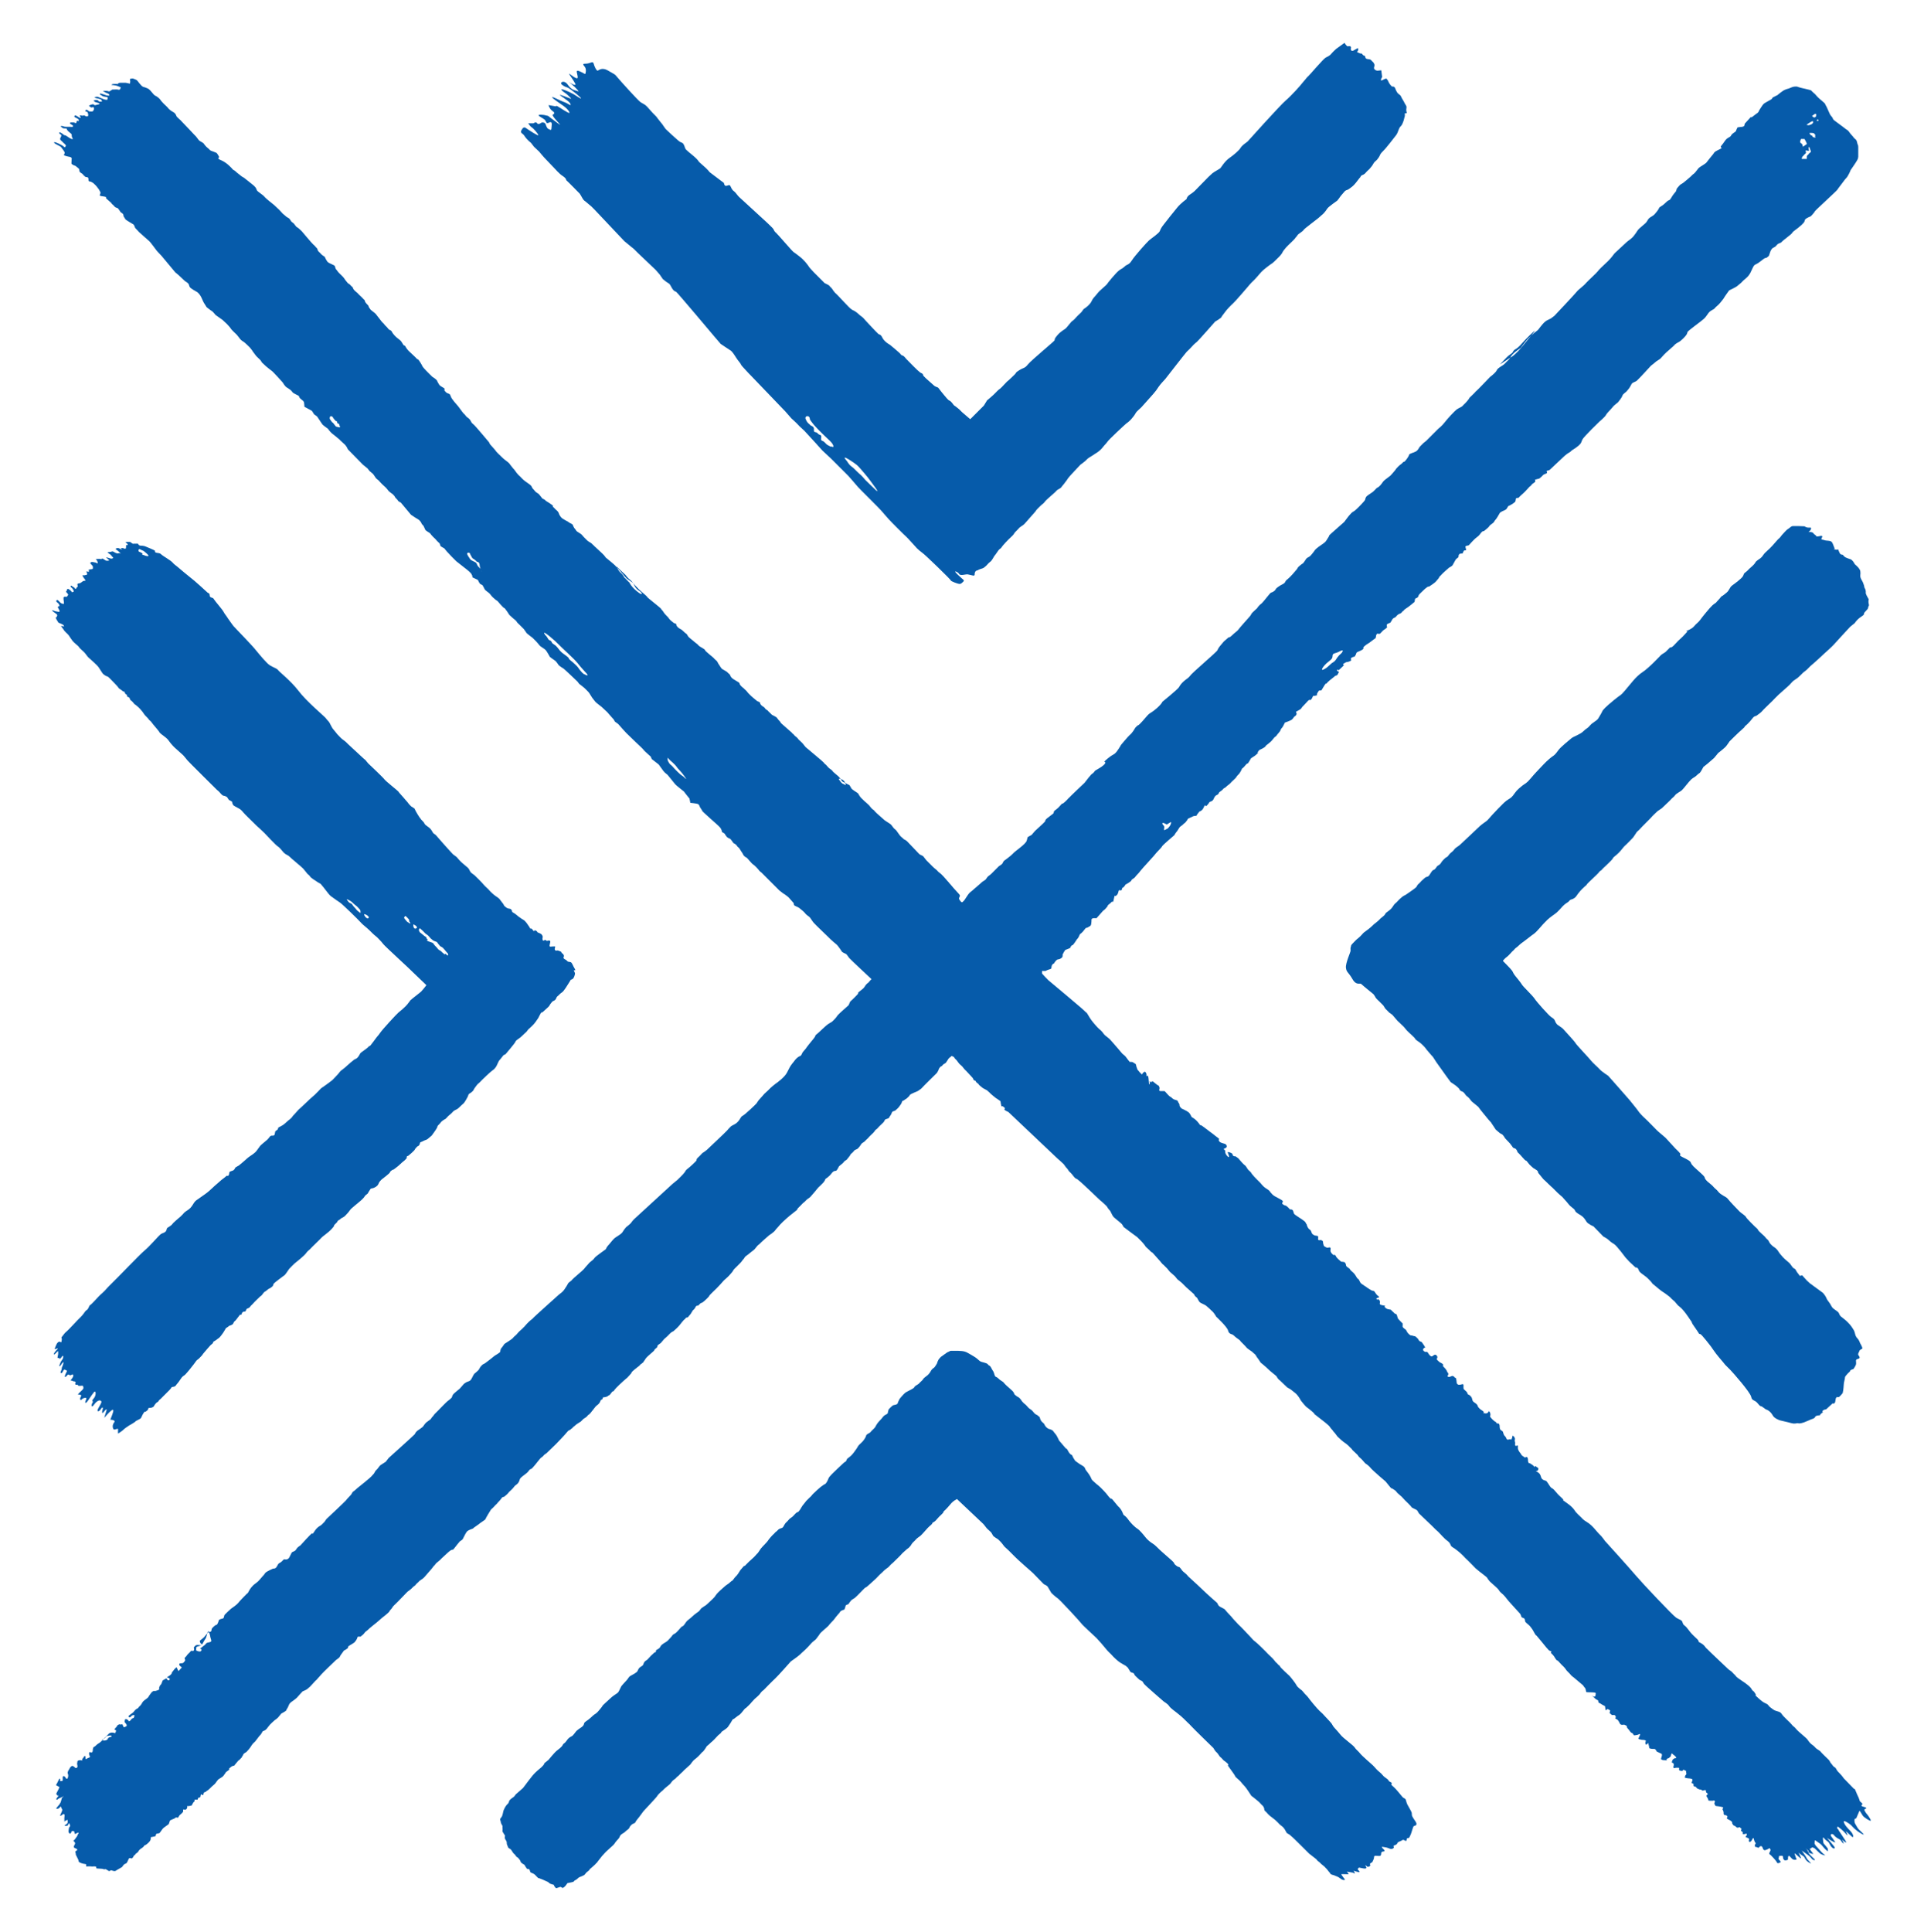 <?xml version="1.0" encoding="UTF-8"?>
<svg id="Layer_1" xmlns="http://www.w3.org/2000/svg" version="1.1" viewBox="0 0 664.7 667.4">
  <!-- Generator: Adobe Illustrator 29.4.0, SVG Export Plug-In . SVG Version: 2.1.0 Build 152)  -->
  <defs>
    <style>
      .st0 {
        fill: #065baa;
      }
    </style>
  </defs>
  <path class="st0" d="M582.5,218s2-.7,2.8-1.7,1.4-1.2,2.1-2.2,3.4-4.3,4.2-5,1-.7,1.3-1,.1-.2.8-.9.9-1.2,1.2-1.3,1.1-.8,1.6-1.2.7-.8,1-1.3.4-.8,1.1-1.3,3-2.2,3.5-3,.1-.8.9-1.4.8-.7,1.3-1.2,1.1-.9,1.7-1.6.4-.8,1.1-1.3c.7-.6,1.2-.6,2-1.8.8-1.2,1.7-1.6,3.3-3.4,1.7-1.9,1.7-2,2.2-2.4s.8-1,1.2-1.4,1.4-1.6,1.8-1.8,1-.8,1.4-1,4.4,0,4.4,0c1.3.9,2.3.1,2.3.7s-.9,1.3-.9,1.3c0,0,1-.2,1.6.3s-.3,0,.6.6.1.6.9.6,1.3-.4,1.6-.1-.7,1.1,0,1.2.7.2,1.2.3,1.8,0,2.2.6.7,1.7.9,2.1-1,0,.2.4.8-.6,1.2.4.6,1.4,1.2,1.4.2.6,1.8,1.2,1.1.3,1.6.7,1,1.4,1,1.4c1.2,1,1.9,1.9,1.9,2.5s.1.4,0,1.2.2,1.3.6,2,.4.9.7,1.7-.3-.3.2.8c.6,1.1.3,1.4.4,1.9s1,2,1,2c-.3,1.6.3,1.8,0,2.3s-.1.7-.4,1.1-1.1,1.1-1.2,1.4.3.4-1.1,1.3-2.1,2.1-2.1,2.1l-1.6,1.3s-5.3,5.7-5.7,6.2-3.3,3.1-3.3,3.1c0,0-3.2,3-4.2,3.8s-1.6,1.7-2.5,2.3-1.8,1.9-3.1,2.7-1.3,1.1-2.2,2-3.7,3.2-4.9,4.5c-1.2,1.3-1.2,1.2-2,2s-2,1.9-2.4,2.4-1.2,1.1-1.9,1.6-.8,0-1.7,1.2c-.9,1.2-2,2.2-2.4,2.5s.3,0-1,1.1-4.4,4.2-4.4,4.2c0,0-.7,1.1-1.2,1.7s-2.7,2.3-2.7,2.3l-1.4,1.7-2.3,2-1.4,1.1s-.9,1.7-1.2,2-.4.2-1.1.9-1.1.7-1.9,1.4-2.7,3.3-3.3,3.8-1.9,1.1-2.3,1.7-1.1,1-1.3,1.3-2.8,2.7-3.2,3.1-1.2.7-1.9,1.4-1.4,1.3-1.7,1.7-3.4,3.4-3.9,4-1,.9-1.3,1.3-1,1.6-1.3,1.9l-.3.3s-1.9,2-2.4,2.4-1.1,1.4-2.2,2.5c-1.1,1.1-1.8,1.4-2,1.9s-2.7,2.8-2.7,2.8c0,0-.8.7-1.1,1.1s-.6.3-1,.9-4,3.8-4.2,4.2-.3.3-.9.9-1,.9-1.4,1.4-1,1.2-1.3,1.7-.8.8-1.2,1-.9.2-1.2.6-.6.6-1.1.9-1.2,1-1.2,1c0,0-1.6,1.8-2.1,2.2s-1,.8-1.6,1.2-.9.7-1.6,1.3.1,0-.7.7-2.9,3.4-3.9,4.1-.8.6-1.6,1.2-1,.8-1.7,1.3-1.4,1-2,1.6-1.2.9-1.4,1.2-.9.9-.9.9c0,0-1.4,1.6-1.9,1.9s-1.3,1.3-1.3,1.3c0,0,2.8,2.8,3.2,3.4s.3.8,1.1,1.8,1.9,2.3,2.3,3,3.7,3.8,4.4,4.9,4.9,5.8,5.7,6.3,1.1.8,1.3,1.3.2.6.6,1.1,1.7,1.1,2.3,1.8,3.9,4.2,4.2,4.8,4.9,5.4,5.4,6.1,2.4,2.3,3,3,2.9,2.2,2.9,2.2c0,0,7.1,8,7.4,8.4s2.7,3.3,3,3.8,1.6,1.9,2.2,2.4,3.7,3.7,4.3,4.3,2.5,2.1,2.9,2.5,2.9,3.2,3.4,3.7,1.4,1.3,1.7,1.8-.8.4.8,1.2,2.7,1.3,2.9,2,1.6,1.9,1.6,1.9c0,0,2.5,2.2,2.9,2.7s.1.6.7,1.3.4.4,1.2,1.1.9.7,1.4,1.3,1.1.9,1.6,1.6,1.2,1,1.6,1.3,1.3.6,1.8,1.3,3.5,3.8,4,4.3,2,1.4,2.2,1.9,3.2,3.4,3.2,3.4c0,0,.9.7,1,1.1s2.3,2.1,2.5,2.5.9.8,1.1,1.2-.3-.6.2.4,1.6,1.7,1.9,1.9.9.7,1.3,1.4,1.1,1.4,1.6,2,2.1,1.8,2.4,2.2.2.3.8,1.1,1,.5,1.2,1.1c.6,1.2,1.1,1.4,1.2,1.8s1,0,1,0l1.6,1.8,1.1,1,4.5,3.3s.7.8,1,1.4.3.8,1,1.7.7,1.2,1.2,1.9,2,1.3,2.3,2,.3.9,1.4,1.7,2.4,2.1,3,3,.9,1.3,1.1,2.1.3,1.3.9,1.9.9,1.6.9,1.6c0,0,.7,1.2.8,1.7s-.8.4-1,1-.6,1-.4,1.4.7.9.3,1.2-1.1.2-1.1.8.1.8,0,1.3-.9,1.6-.9,1.6c0,0-1,.2-1.1.6s-.6.6-.9,1-.9.9-.9,1.3-.4,1.8-.4,2.2-.2,2.2-.2,2.2l-.2,1s-.8,1-1.2,1.3-1-.3-1.2.7-.1,1.3-.6,1.6.1-.7-1.3.7l-1.4,1.3s-1.1.1-1.3.7.9-.2-.2.6-.1.7-1.1.8-1.1.3-1.3.7-1.4.7-1.4.7c0,0-.3.2-1.6.7s-.9.4-1.8.6-1.1-.1-1.4,0-1.2.2-1.8,0-3.8-.9-4.1-1-1.9-.7-2.4-1.6-1-1.4-1.6-1.8-.6-.1-1.7-1-.8,0-1.9-1.4-2-.8-2.3-2.3c-.3-1.6-6.5-8.6-7.2-9.3l-1.8-1.8s-1.1-1.4-1.4-1.7-1.4-1.7-1.8-2.2-1.7-2.4-1.7-2.4c0,0-3.2-4.2-3.7-4.3s-.2.2-.9-.9-1.8-2.5-2-3,.9,1.1-1.3-2.1c-2.2-3.2-3.1-3.5-3.5-3.9s-.8-1-1.1-1.3-1.2-1-1.4-1.3-2.4-1.9-2.8-2.1-2.4-1.9-2.4-1.9l-1.1-.9s-.2-.4-1-1.2l-.8-.8s-.2-.2-1-.8-1.3-.9-1.7-1.4-.2-1-1-1.4.9,1.1-.8-.4l-1.7-1.6-1.3-1.4s-3.1-4.2-4-4.7-1.8-1.3-2.1-1.6-1.6-1-1.6-1l-3.4-3.5s-1.9-.8-2.4-1.6-1-1.6-1.8-2.1-1.9-1.1-2.1-1.6-.3-.6-1.2-1.3-1.1-1.1-1.7-1.8-1.6-1.8-1.6-1.8c0,0-1-.8-1.6-1.4s-1.8-1.8-1.8-1.8c0,0-.4-.3-1.3-1.2s-1.8-1.7-1.8-1.7l-1.8-2.2s.1-.6-.8-1.1-1.1-.7-1.4-1-.8-.7-1-1-.9-1.1-.9-1.1c0,0-.1.3-1.2-1-1.1-1.3-1.8-1.9-1.8-1.9,0,0-.3-1.1-.9-1.3s-.6-.1-1.1-.9l-.6-.8-1.7-1.8s-.6-1.1-1.1-1.4-.4-.1-1.2-.8-1-.8-1.2-1.2-.9-1.3-1.2-1.8.4.4-1-1.2l-1.4-1.7-1.3-1.6-.9-1.2-2.2-1.8s-.6-.7-.8-1-1.2-1.1-1.2-1.1c0,0-.7-1-1-1.2s-1-.3-1.2-.8-.8-.9-1.1-1.2-2-1.4-2-1.4l-1.4-1.9-3.5-4.9c-.8-1.2-1.3-2-1.3-2,0,0-.7-.7-1-1.1s-.8-.9-1.1-1.3.2.3-.3-.4-1.1-1.2-1.6-1.7-2-1.3-2.1-1.7-2.4-2.3-2.9-2.9-1-1.2-1-1.2c-1-1-2.2-2.1-2.2-2.1l-1.8-2.1-1-.7-1.4-1.4-.7-1.1-1.4-1.4s-1.2-1.1-1.3-1.4-.7-1.1-.7-1.1c0,0-3.7-3-4.2-3.5s-1.7.7-3.1-1.8c-1.4-2.4-2-2.2-2.2-3.8s1.6-5.4,1.6-5.9-.1-1,.1-1.4-.2-.3.7-1.2,1-1.1,1.9-1.8,1.6-1.7,1.9-1.9.8-.6,1.6-1.2,1.8-1.6,1.8-1.6c0,0,1.7-1.3,2-1.7s1.1-.9,1.6-1.4.3-.7.9-1.1,1.6-1.2,1.9-1.7.8-1.2,1.1-1.4.9-.9,1.3-1.3,1.3-1.2,1.8-1.4l.4-.2s3.3-2.2,3.7-2.7.2-.6.8-1.1.8-.9,1.3-1.3.8-.8,1.2-1,.8-.1,1.2-.7.8-1.3,1.1-1.6.6-.1,1.1-.8.4-.7,1.1-1.1.8-1,1.2-1.4.7-.8,1.1-1.1.6-.2,1-.8,1.1-1.2,1.4-1.4.8-1,1.1-1.2,1.4-1,1.4-1c0,0,6.2-5.8,6.9-6.5s2.2-1.6,2.7-2.1,1.6-1.8,1.6-1.8c0,0,3.8-4.1,4.9-4.9s1.6-.9,2.3-1.8.7-1,1.3-1.7c.7-.7.9-.9,1.9-1.7s1.4-.7,2.9-2.5,2.7-3,4.3-4.7,2.9-2.7,3.5-3.1,1-.9,1.8-2,3.8-3.5,4.5-4.1,3-1.3,4.1-2.4c1.1-1.1,1.4-.9,2.3-2s2.4-1.6,2.9-2.5,1-1.6,1.3-2.3,1.2-1.6,4.1-4c2.9-2.4,1.8-1,3.8-3.3,2-2.3,3.7-4.8,6-6.3s6-5.5,6.4-5.9,1.1-.7,1.6-1.1l1.6-1.6s.4.3,1.4-.8,2-2.1,2.4-2.4,2.2-2.3,2.2-2.3Z"/>
  <path class="st0" d="M198.8,335.1c-.1-.3-.4-.7-.7-1.3-.3-.6-.1-.3-.5-1-.4-.8-1.1-.3-1.6-.8-.5-.6-.8-.5-1.2-.9s.3-.6-.1-1.3c-.4-.7-.6-.4-.7-.7,0-.3,0-.3-1-.7-1-.3-.8.3-1.2-.2-.4-.4.1-1,0-1.2s-1.3,0-1.7,0c-.4-.1-.2-.6-.1-1.1s.2-.6,0-.9c-.2-.3-.7,0-1,0s-.6-.5-.8-.3c-.2.2-.6.4-.7,0-.2-.4,0-.7,0-1s0-.4-.3-.8c-.2-.4-1.2-.7-1.4-.8s-.2-.5-.8-.7c-.6-.2-.2.3-.5.2-.3,0-.4-.4-.7-.7-.3-.3-.7,0-.7-.3,0-.2-.6-.9-.9-1.4-.3-.5-.5-.6-.8-1-.3-.4-1.1-.7-1.7-1.2-.7-.4-1.5-1.3-2.3-1.7-.8-.4-.2-.3-.7-1-.4-.7-.9-.1-1.9-.9-1-.8-.5-.5-.9-1.1-.4-.6-.9-1.1-1.2-1.6-.3-.4-.9-.8-1.5-1.2-.6-.4-1.7-1.4-2.2-2-.5-.6-1.2-1.1-1.8-1.8-.6-.8-3.3-3.4-3.3-3.4,0,0-1-.7-1.2-.9-.2-.3-.5-.7-.7-1.2-.2-.4-.9-.9-.9-.9,0,0-.8-.7-1.4-1.2-.6-.5-1.6-1.6-1.8-1.9-.2-.3-1.1-.8-1.5-1.2-.4-.4-1-1.1-1.2-1.3-.2-.2-4.3-4.8-4.6-5.2-.3-.3-.5-.4-.8-.6-.3-.2-.6-1.1-1.2-1.7-.6-.6-1.6-1.1-1.9-1.6-.3-.6-.4-.7-1.2-1.5-.7-.8-2.1-3.2-2.2-3.6s-1.1-.7-1.5-1.2c-.4-.4-.6-.6-1.1-1.3-.6-.7-1-1.1-1.3-1.5-.3-.4-1.6-1.7-1.8-2.1-.2-.3-4.3-3.5-4.8-4.2-.5-.7-5.4-5.3-5.6-5.5s-.9-1.1-.9-1.1c0,0-1.3-1.1-1.9-1.7-.6-.6-4.7-4.3-4.9-4.6-.3-.3-.8-.6-1.3-1-.5-.4-1.2-1.2-1.7-1.7-.4-.5-.6-.8-1.3-1.6-.7-.8-1.3-2.4-1.6-2.7-.3-.3-.9-1-1.2-1.4-.3-.4-6.7-5.8-9.3-9.3-2.7-3.5-6.6-6.5-7-7.1-.4-.6-1.8-1-2.9-1.7-1.1-.7-3.4-3.5-4.8-5.2-1.3-1.7-7.5-8-7.8-8.4-.2-.3-1.2-1.6-1.8-2.5-.6-1-1.2-1.6-1.6-2.4-.4-.8-2.9-3.6-3.3-4.3-.4-.7-.7-.4-1.1-.7-.4-.2-.3-.4-.4-.9,0-.5-.3-.4-.7-.7-.3-.3-4.9-4.5-5.8-5.1-.8-.6-4-3.3-4.7-3.9s-.9-.6-1.6-1.4c-.7-.8-3.3-2.2-3.9-2.8-.6-.6-1.3-.4-1.8-.6-.6-.2-.2-.4-.4-.7-.2-.2-3.4-1.5-3.4-1.5,0,0-.7-.2-1.2-.2-.4,0-.9,0-1.1-.5-.2-.4-.8-.1-1.2-.2-.4-.1-.4.3-1.1-.2-.6-.5-.4-.4-1.6-.4s.1.3.2.9c.1.6,0,0-.4.2-.4.2,0,.4-.2,1-.2.6-.4,0-1.6,0-.4,0,.4.5.2.5s-.6-.2-1-.4c-.4-.2-1.3,0-1.1.3.2.3.7.4,1.4,1.2.7.8,0,0-.4.2s-.9,0-1.6-.4c-.7-.5-.8,0-1.8,0-1,0,.2.6.6.9.4.4.4.6.8.9.3.3-.3.6-.9.4s-1.6-.5-1.4-.3c.2.2.6.5.9.8.4.3-.4.3-.7.3s-.4-.1-1.2-.6c-.7-.5-.3.2-.9,0-.6-.1-.7,0-1.4,0-.7,0,0,0,.3,1,.3,1-.4.2-.8.2s-1.1-.4-1.6,0c-.5.4.9.9.8,1.7,0,.8-.2.5-1.1.7s0,.3-.3.7c-.4.4,0,0-.6,0s0,.3,0,.8-.2.3-.8.5c-.6.2-.5-.2-.7,0-.2.2.1.6.7,1.4s-.1.3-.7.7c-.6.4-.7.6-1.2.7-.5.1-.8,0-.6.8.2.8,0,0-.4.8s-.4,0-1-.3c-.6-.3-1-.8-1-.3s.3.3.7.9c.3.6.6.9.1,1.1-.5.2-.3,0-.7-.4-.4-.3-.8-.7-1.1-.7-.3,0-.2.6-.5.8s.2.5.5.9c.3.4.1.5-.4,1.1,0,0-.5-.2-.9,0-.4.2,0,1.5,0,2.1s-.6.2-1.1,0c-.4-.3-1.2-1.5-1.5-.9-.3.6.5.6.9,1.4.4.9,0,.4-.3.7s0,.4.4,1.3c.4.9-.7.4-1.1.4s-1.2-.5-1.4-.4.9.9,1.5,1.3c.6.4,0,1.2-.2,1.2-.3,0,.9,1.8.9,1.8,0,0,.6.2,1,.4.4.2.7.3.9.7.2.3-.6.1-.9,0-.3-.1.3.7.7,1.2.3.5.4.6.8,1,.4.4.9.8,1.2,1.3.3.5.7,1,1.1,1.6.4.6,1.9,1.7,2.2,2.1.2.4.6.7,1,1.1s.9.7,1.6,1.7c.7,1,.9,1,1.3,1.4.4.4,2.5,2.2,2.9,2.8.4.6.8,1.2,1.3,2,.5.8,1.7,1.3,1.9,1.3s3.3,3.3,3.3,3.3l.6.8s.8.5,1,.7c.2.2.6.4.6.4h.2c.2.1.2.4.3.6.1.2.7.6.7.6v.5c.1,0,.8.4.8.4,0,0,.2.5.3.7,0,.2.5.3,1.1,1.1.6.8.6.5.9.8s.8.6,1.5,1.4,1,1.2,1.3,1.7c.3.5,1.4,1.4,1.6,1.8.2.4.6.4,1.1,1.2.6.7.5.7.8,1,.3.3,1.7,2,1.9,2.4.3.4,1.4,1.1,2.1,1.7.7.6.9.9,1.4,1.6.5.7.9,1,1.1,1.3.2.3,3,2.7,3.5,3.2.4.5,1.3,1.5,1.5,1.8.2.3,10,10,10,10l.9.8.8.9.5.4.8.2.6.3s.4.6.6.9c.2.3,0,0,.8.5.8.5.3.3.4.6.1.3.2.4.3.7s1.2.8,1.9,1.2c.7.3,1.3,1,1.7,1.5.4.5,3.3,3.3,3.7,3.7s1.3,1.3,1.8,1.7c.4.4,1.3,1.2,1.7,1.6.3.3,4,4.3,4.7,4.7.7.4,1.5,1.6,2.1,2.2.6.6,1.6.9,1.8,1.2.2.3,4.7,4,4.8,4.2.2.2.7.8,1,1.2.3.4.5.7.8.9s.6.6.8.9c.3.3,1.6,1.2,2.1,1.5.5.3.9.6,1.2.7s2,2.4,2.8,3.4,1.1,1.1,1.8,1.6c.8.6,1.3.9,2.3,1.6s6.4,6,7.1,6.8,1.2,1.1,2.1,1.9.8.7,1.9,1.8,1.3,1,2.3,2.1.9.9,1.5,1.7,9.6,9,10,9.5c.4.4,4.9,4.7,4.9,4.7,0,0-.5.7-1.1,1.4-.6.7-.3.3-.7.8-.4.4-3.2,2.5-3.7,3-.5.6-.8,1.2-1.7,2.1s-1.9,1.7-2.5,2.2c-.6.5-5.5,5.8-6.3,7-.8,1.2-.5.5-2.3,3-1.8,2.5-1.1,1-1.6,1.7-.6.7-2.7,2-2.9,2.3-.2.3-.4.8-.8,1.3-.4.6-1,.7-1.3.9-.3.2-2.1,1.7-2.5,2.1s-1,.9-1.4,1.2c-.4.3-.9.6-1.3,1.2-.4.6-1.2,1.3-1.9,2.1s-1.1.9-1.8,1.5c-.8.6-2.1,1.5-2.4,1.7-.3.2-.5.5-1.1,1.1-.6.6-.9.9-1.3,1.3s-.4.3-1.7,1.5c-1.3,1.2-2.9,2.8-3.4,3.2-.5.4-.7.7-1.8,1.9-1.2,1.2-.5.7-1.2,1.4-.7.7-.9.7-1.3,1.1-.3.3-1.3,1.2-1.7,1.4-.4.2-.6.4-1.1.6-.5.2-.4.4-.5.7-.1.3-.6.5-.8.7s-.1.3-.3,1.1c-.2.7-.8.4-1.2.5-.3.1-.4.2-.7.6-.3.4-.4.6-1.4,1.4s-.8.7-1.4,1.2c-.6.5-1.4,2-2.1,2.6-.6.6-2.2,1.5-2.8,2.1-.6.6-2.8,2.4-2.8,2.4,0,0-1.1.6-1.2.7-.1.2-.2.5-.5.8s-.6.3-1.1.5c-.6.2-.4.3-.6,1.1s-.7.3-.9.5c-.2.2-.6.6-1.2,1-.6.4-1.6,1.4-2,1.7-.4.3-.8.7-2,1.8-1.2,1.1-.9.8-1.5,1.3-.6.5-3.3,2.3-3.8,2.7-.5.4-.8,1-1.4,1.9-.6.9-1.3,1.3-1.9,1.7-.6.4-.8.6-1.4,1.3-.7.7-.9.9-1.2,1.1-.3.2-1.9,1.7-1.9,1.7l-.6.7s-.7.6-1.3.9c-.6.4-.3.8-.7,1.3-.4.5-.8.5-1.4.8-.6.3-.5.4-.8.6-.3.2-3.5,3.9-5.1,5.2-1.6,1.3-10.2,10.3-10.6,10.6-.4.4-.7.7-1.7,1.7s-1.1,1.3-2.3,2.4c-1.3,1.1-1.7,1.7-2.4,2.4-.7.7-1.2,1.3-1.7,1.7-.5.3-.4.4-.8,1.2-.4.7-.6.6-.9.9-.3.3-1,1.5-1.9,2.3s-3.9,4.2-4.8,4.9c-.8.7-.7.8-1.3,1.5-.7.7-.1.4-.3,1.6-.2,1.2-.3.1-1,.4-.7.3-1,1.4-1.3,2.1-.3.7,0,.4.7.2.7-.1,0,.2-.8,1.3-.7,1.1-.1.9.6.1s.5-.5.6,0c0,.5,0,.7-.2,1.5-.2.8.8.1.6.5-.2.4.4.2.9-.6s.7.3,0,1.2-1.2,2.6-.7,2.1c.5-.5,1.1-1.7,1.2-1.3.1.4-.4,1.5-.5,1.7s0,.6-.3,1.2c-.3.6-.2.7,0,.8s.4-.1.8-.9c.4-.7.8,0,1.1,0,.3,0,0,.5-.3,1.1-.3.6-.3.8-.3,1.1,0,.2.6-.2.8-.5.2-.4.2-.2.5-.3.3,0,.2.5,1,.1.7-.4.6.2.6.4s-.2.6-.7,1.2c-.5.6,0,.2.4.5.5.3.6,0,1,.3s-.1.3,0,.8c.1.5.8,0,.9.3,0,.2.1.4.9.3s.9-.1,1,.5c.2.6-.7,1.2-1.5,2s0,.4.5.6c.4.2.3.3,0,.9s0,1,.2.9.3-.5,1.1-.7.9,0,.5.9c-.4,1,0,1.1.8,0s1.1-1.7,1.9-2.7c.7-1.1.9.2.6,1-.2.8-.9,1.2-1,1.7-.2.5.6-.1,0,.8-.5,1-.2,1.7.5.7s1.7-1.8,2.3-1.5c.6.3.4.7-.6,2.4s.1,1.5.6.7c.5-.8,1.1-1.2.7.2-.4,1.5.2,1,.7.3.6-.7,1-.9.6.1-.3,1-.8,2.5-.6,2.2.2-.3,1.6-1.9,2.4-2.5.8-.6.8,0,.3,1.4s-.7,1.8-.7,1.8c0,0,2.1,0,1.3,1-.8,1-.4,2.3,0,2.4.4.1,1.5-.6,1.4,0s0,1.4,0,1.4c0,0,1.4-.9,1.8-1.3.3-.4,2-1.5,2-1.5,0,0,2-1.1,2.2-1.4.2-.3,1.7-.8,1.9-1.2.3-.4.3-.8.9-1.7s.4-.2.9-.6c.5-.4.7-.5.7-.9s.7-.2,1.3-.4c.6-.3.6-.3.8-.7s.3-.4.6-.8c.3-.4.8-.4.9-.8.2-.4.7-.6,1.1-1.1.4-.4,2.1-2.1,2.4-2.4.3-.3.6-.6.8-.9.2-.3.1-.3.4-.4.3-.1.9,0,1.3-.6.3-.5.6-.6,1.5-2,.9-1.4,1.1-1.1,1.7-1.7s2.4-2.8,2.9-3.5c.5-.7.4-.5.8-1.1.4-.6.8-.6,1.2-1.1.4-.4,1.1-1.1,1.2-1.4.2-.3,2.5-2.9,2.5-2.9,0,0,.3-.3.8-.7.4-.4.1-.3.2-.5s1-.6,1.3-.9c.3-.3.7-.4,1.1-.9.4-.5.3-.3.7-.9.4-.6.3-.3.5-.7.2-.4.6-.9.7-1.2s.7-.5,1-.8.5-.3.8-.4c.3-.2.7-.2.9-.7.2-.5.4-.7.7-.9.2-.2,1-1.3,1.4-1.8.4-.6,0,0,.6-.3.6-.3,0,0,.2-.3s0-.3.4-.6c.3-.2.7-.1.8-.2.2,0,.2-.3.4-.7.2-.4.8-.3,1.2-.8.4-.6.9-.9,1.2-1.3.3-.4,1.8-1.8,2.3-2.3.6-.5.6-.4.7-.6.2-.2.4-.6.7-.9.3-.3.3-.1,1.1-.8.8-.7.6-.3,1.4-.9.8-.6.6-.7.8-1.2.2-.4,3.5-2.8,3.9-3.1.3-.3,1.5-2.1,1.5-2.1,0,0,2-2.1,2.4-2.3.4-.3,3-2.4,3.5-3.2.5-.7.7-.7,1.3-1.3.6-.7,3.7-3.6,4-4,.3-.4,2.2-1.6,3.5-3,1.3-1.5.6-.8.8-1.2.2-.4,1.2-1.1,1.2-1.4s.9-.6,1.1-.9c.2-.3,1-.4,1.7-1.2.7-.7,1.2-1.3,1.6-1.9.4-.6,3.3-2.8,4-3.5s.8-.8,1.1-1.3c.3-.4.5-.4.9-.8.4-.4,0,0,.3-.5.3-.5.6-.9.7-1.1.1-.2.7-.2,1.2-.4.6-.3.8-.4,1.2-.8.3-.4.4-.6.5-.9.1-.3.8-1.1,1.1-1.3s2.6-2,2.7-2.3c0-.3.3-.4.6-.7s.6-.2.8-.4c.2-.2,1.3-.9,2.2-1.8.9-.9,1.4-1.1,1.9-1.7.6-.6.2-.5.3-.8.1-.3.3-.2.6-.4.3-.2,2.1-1.8,2.2-2.1s.3-.4.6-.8c.3-.4.5-.3.8-.6.3-.3.3-.6.4-.9.1-.4.4-.2,1.2-.7.8-.4,1-.3,1.5-.7q.5-.4.7-.6c.2-.2.7-.5.9-.9.3-.4,1.7-2.3,1.7-2.7,0-.4.8-.9,1.1-1.4.3-.5,1.3-1.1,1.7-1.3.4-.3.8-.9,1.2-1.2.3-.3.7-.5,1.3-1.2.6-.7,1.2-.7,1.7-1.1.4-.3.7-.6,1.2-1.1.4-.4.6-.5.9-.8.3-.3,1.5-2.3,1.6-2.8,0-.5.8-.7,1.2-1.1.4-.4.5-.4.7-.9.2-.4.4-.6.9-1.3.5-.7.6-.6,1.2-1.2.6-.7,4-3.9,4.4-4.1s.9-.8,1.1-1.1.4-.7.8-1.6.4-.6,1.3-1.8c.8-1.2.9-.7,1.3-1.1.3-.4,3.2-3.7,3.4-4.3.2-.6,1.2-.9,2.4-2.1,1.2-1.2,1.2-1,1.7-1.7.4-.7,1.7-1.4,2.9-3.1,1.2-1.7.6-.8,1.4-2.3s.3-.4,1.1-1.1c.7-.7,2-1.7,2.2-2.1.2-.4.4-.7.6-.9s.2-.3.4-.5c.2-.2.8-.4,1-.6.2-.2.4-.6.5-.9.1-.3.8-.7,1-1,.2-.3.8-.6,1.2-1,.4-.4,1.6-2.2,2.3-3.4s.3-.5.8-.8c.4-.3.4-.2.6-.6.2-.4.3-.6.4-1.1.2-.5-.3-1.1-.4-1.4ZM50.1,191.9c-1.9-.6-.5-.3-.9-.7s-.7-.4-1.1-.6c-.4-.2-.3-.8,0-.9s.2.1,1.5.6c0,0,.8.6,1.2,1s1.2,1.2-.8.6ZM124.4,315.3s-.6-.5-.9-.7c-.2-.2-.4-.4-.6-.7-.3-.4-.8-.8-1.1-1.3-.3-.6-.7-.5-1.1-.8s-.5-.6-.7-.8c-.7-.8.7,0,.7,0,0,0,.7.4,1,.7s.4.4,1,.9c.6.5.6.4,1.2,1.1s.4.4.6.8c.1.4,0,.9,0,.9ZM127.2,317.2c-.2.2-.7-.2-.9-.4-.2-.2-.4-.6-.5-.8-.2-.5,1,0,1.4.5.4.4.2.4,0,.7ZM141.8,319c-.2,0-.2,0-.8-.4-.6-.3-.3-.2-.5-.4-.2-.2-.8-.9-.9-1.1,0,0,.2-.9.6-.6.4.3.3.3.8.8.6.5.2.6.4,1s.4.4.3.5ZM143.5,320.8c-.2,0-.3-.1-.4-.2-.1,0-.4-.6-.3-1.3,0,0,.5.2.9.5.4.3.2.3.3.6s-.2.3-.4.3ZM153.6,329.7c-.3-.3,0,0-.3-.3-.3-.3-.6-.4-.8-.7s-.7-.4-1-.7c-.3-.2-.3-.4-.6-.7-.3-.3-1-1-1.2-1.4-.3-.3-.2-.2-1.6-.7-1.4-.6-.1-.3-.4-.7-.3-.4-.4-.2-.4-.6,0-.3-.5-.4-.7-.6-.2-.2-1.6-1.3-1.6-1.3,0,0-.3-.6-.3-.8,0-.2.2-.2.3-.6,0,0,1.2,1,1.7,1.6s.9.5,1.7,1.5.2.2.8.8,1.1.6,1.5.8c.4.1.3.3,1,1.1.6.8.6.4,1.3,1,.6.6.5.6,1.2,1.4.7.8.5.4.6,1,.1.6-.6,0-.9-.4Z"/>
  <g>
    <path class="st0" d="M642.4,625.5c.2,0,.7,1,1.1,1.6.3.6,2.7,2.1,2.8,1.8s-.5-1.1-.8-1.6c-.3-.4-.6-.8-.8-1-.1-.2-.5-.7-.6-1.1-.1-.4.5-.2.6-.6.1-.3-.3-.3-1.2-.6s0-.8,0-.8c0,0-.4-.6-.6-.7-.2-.2-.4-.3-.4-.4s-.2-.7-.3-.9c0-.2-.4-.8-1-2.3-.6-1.5-.4-.7-.8-1.1-.4-.4-3.4-3.5-3.4-3.5,0,0-.6-.9-1.4-1.7-.8-.8-.8-.8-1.2-1.5-.4-.7-.4-.5-.8-.8-.4-.3-.7-.9-1.1-1.3-.3-.4-.4-.8-.7-1.1-.3-.3-2.5-2.4-2.8-2.8-.2-.4-1.3-.8-1.9-1.5-.6-.7-.7-.6-1.4-1.2s-1-1.2-1.4-1.7c-.4-.5-3.1-2.6-3.8-3.5-.7-.9-1-.8-1.5-1.5-.5-.7-2.9-2.7-3.5-3.7s-1.8-.7-2.9-1.5-1.2-.8-1.8-1.6c-.7-.7-1-.2-3.2-2.2-2.2-2-.4-.4-1.2-1.7-.7-1.2-.8-.7-1.2-1.4-.3-.7-1.2-1.4-1.7-1.8-.4-.4-3.2-2.1-3.7-2.7-.4-.6-.9-.9-1.3-1.4-.4-.5-1-.7-1.6-1.3-.6-.6-6.8-6.4-7-6.7-.2-.2-.5-.4-.7-.7-.2-.3-.7-1-1.7-1.5s-.5-.3-.7-.7c-.2-.4-.3-.5-1.6-1.7l-.5-.5s0,0,0,0l-.2-.2c-.8-.8-1.6-2.2-2.4-2.8-.8-.6-.6-.7-.9-1.4-.3-.7-.8-.6-2.1-1.4-1.2-.8-11.6-11.8-13.8-14.4-2.2-2.6-10.6-11.9-10.8-12.1-.2-.2-1-1.5-1.9-2.3-.9-.8-2.4-3.1-4.3-4.2-1.9-1.2-1.3-1-2.2-1.8-.8-.8-1.2-1.1-1.7-1.7-.5-.7-.9-1.6-3.2-3.2-2.3-1.6-.6-.5-1.2-1.2-.6-.7-1.6-1.4-2.6-2.7-1-1.2-1.1-1-1.5-1.3-.4-.3-1-1.5-1.5-2.1-.5-.6-.7-.2-1.5-.8-.8-.6-.3-1.7-1.7-2.5s0,0,.2-.8,0-.5-.7-1.1c-.7-.6-.4.6-.7,0-.3-.5-.7-.6-1.2-1-.6-.4-.6,0-.8-.5-.2-.4,0-1.1-.3-1.6-.2-.5-.8,0-.8,0,0,0-.5-.3-.9-.6-.4-.2-.5-.7-.7-.9-.2-.2-.8-1-.9-1.6q0-.6,0-1c0-.4-.4.2-.8,0-.4-.2,0-.8-.2-1.3-.2-.5,0-1.1,0-1.1,0,0-.2-.9-.7-1-.5,0,0,0-.4.9s0,0-.9.3c-.9.3-.9-.2-1.1-.6-.2-.4-.4-.5-.7-.9-.2-.4-.4-1.2-.4-1.2l-.9-.7s-.2-.5-.2-.9c0-.4,0-.6-.2-1-.2-.4-.9,0-.9-.4s-.7-.2-2.1-2c-.3-.3.3-.7-.2-1.7-.6-1-.2.7-1.7.4-1.5-.3,0,0-.4-.5-.4-.5-1.1-.7-1.5-1.2-.4-.5-.4-.3-.6-.9-.2-.6-.8-.9-1.2-1.2-.3-.3-.5-.2-.7-1.1-.2-.9-.4-.8-.7-1.2-.3-.4-.7-.2-.9-.7-.2-.4,0-.4-.7-1-.6-.6-.7-.4-.7-1.2v-.4h0v-.3c0-.7-.7-.2-1.1-.2-.3,0-.6.2-1-.2-.4-.4-.2-.8-.4-1.7-.2-.8,0,0-.7-.8-.7-.8-1.3.2-1.9,0-.6,0-.4-.4-.2-.7.2-.3,0-.6-.3-1-.2-.4-.2-.7-1.2-1.7-1-1.1,0,0-.2-.7s-1.1-.7-1.5-1.2c-.4-.4-.5-.4-.7-.7-.2-.3.5-.6,0-1.3-.6-.7-1-.2-1.6.2-.3.2-.9-.2-1.4-1.1-.5-.8-.6-.2-1.2-.5s-.7-.7-.4-1.1c.2-.4.6,0,.5-.4,0-.3-.4-.7-.9-1.5-.5-.8-.7-.2-1.2-.9-.4-.7-.3-.5-.9-1.1s-.6-.2-1.2-.5c-.6-.2-.6,0-.9-.2-.3-.2-.9-.7-1.2-1.3-.2-.6-.4-.6-1-1.1-.6-.5-.4-.5-.4-1.6,0,0-1.4-1.4-1.6-1.7s-.2-.7-.4-1.2c-.2-.6-.7-.4-.9-.7s-.8-.7-1.1-1.1c-.2-.3-1.1,0-1.9-.7s0-.5-.2-.7c-.3-.2,0,0-1.2-.3s-.2-.7-.7-1.6c-.6-.8-.6,0-1-.4-.4-.5.6-.4.8-.7.2-.2-.6-.6-.8-.9-.2-.3-.5-.6-.7-1-.2-.4-1-.3-1.3-.6-.3-.2-.7-.4-1.1-.7s-1.8-1.2-2.2-1.5c-.3-.3-.4-.4-.7-1.1s-.5-.4-.8-.9c-.3-.5-.7-1.2-1-1.5-.2-.3-1.3-1.1-1.4-1.4,0-.3-1.1-.8-1.3-1.2-.2-.4,0-.6-.4-1.1-.3-.5-1.2-.2-1.5-.5s-1.3-1-1.7-1.8c-.3-.8-.6-.2-.8-.4-.2-.2-.4-.2-.8-.8-.4-.6-.2-.7-.2-1.4,0-.7-.7-.3-1.1-.3s-1.2-.6-1.2-.6c0,0-.2-.5-.3-1,0-.5,0-.8-.6-1s0,0-.7,0c-.7,0-.3-.7-.4-1.2,0-.5-.9-.2-1.5-.6-.6-.3-.7-.6-.9-1.2-.2-.6-.5-.6-.8-.9s-.6-.9-.7-1.3c0-.4-.3-.4-.4-.8s-.9-.9-1.3-1.2c-.4-.3-1.9-1.2-2.5-1.7-.6-.6-.2-.6-.6-1.3-.3-.7-1-.2-1.2-.6-.2-.3-.5-.5-.9-.9-.4-.4-.8-.2-1.4-.7-.6-.6,0-.4,0-1s-2.8-1.5-3.6-2.4-.7-.7-1-1.2c-.3-.4-1.5-1-2-1.5s-.7-.7-1-1.1c-.2-.3-2.3-2.2-3.1-3.3-.7-1.2-1-.9-1.6-1.9-.6-1-.7-1-1.1-1.3s-2-2.2-2-2.2l-.7-.5c-.7-.5,0,0-.7-.2-.7-.2-.4-.4-.6-.7-.2-.3-.2-.4-1.2-.7-1-.3,0,.6,0,1.6,0,.5-1.4-.9-1.3-1.7,0-.7-.2-.6-.5-.9-.2-.3.6-.2.9-.7.3-.4,0-.7-.2-1s-1.9-.4-2.3-1.1c-.4-.7,0-.5,0-.7s-.8-.7-1.4-1.2c-.6-.5-1-.8-1.7-1.3-.7-.5-1.9-1.5-2.8-2.1-.9-.6-.6,0-.8-.4-.2-.3-.9-1.4-2.1-2.2-1.2-.8-.5-.2-1.1-1.2-.6-.9-.2-.4-.7-.9-.6-.5-2.4-1.3-2.4-1.3,0,0-.8-.7-.7-1.2,0-.5-.4-.7-.6-1.3s-1.1-.2-2.1-1.2c-1-.9,0,0-.6-.4-.6-.4-1.6-1.8-1.9-1.9-.3,0,0,0-1.2,0s-.2-.7-.6-1.5c-.4-.8,0,0-1.4-1.2-1.4-1.2-.6-.4-1.6-.5s0,0-.3.6c-.3.6-.2.4-.4-1.7-.2-2.1-.6-.3-.7-1,0-.7,0-.7-.3-1.2-.3-.6-1.2.4-1.2.7s-1.7-1.6-1.7-1.8-.3-.7-.4-1.3c0-.6-.5-.6-1-1-.5-.4-1.2,0-1.3-.3-.2-.2-.7-.9-1.3-1.7-.7-.8-.9-.7-1.3-1.2-.4-.5-2.7-3.2-3.7-4.3-1-1.2-1.8-1.4-2.6-2.4-.7-1-1.1-1.3-1.6-1.7-.5-.4-2.3-2.5-2.7-3.1-.4-.6-.7-1-1.2-1.9-.5-.9-.5-.5-1-1.1-.5-.6-12.6-10.7-12.6-10.7,0,0-2.2-2.2-2.2-2.4s0-.8,0-.8h1.2s.7-.4,1.5-.6c.8-.1.4-.9.8-1.5.4-.6.4-.2.7-.6.2-.4.7-1,1-1.2.3-.2.7,0,1.4-.5.7-.4.5-1.2.5-1.2,0,0,.2-.5.5-1,.3-.5.5-.7.5-.7,0,0,.7-.2,1.5-.6.7-.4,0,0,.2-.3.2-.3.4-.7.7-.7s1.6-2.1,1.6-2.1c0,0,.4-.2,1-1.7,0,0,.8-.5,1.5-1.5.7-1,.9-.7.9-.7,0,0,1.2-.6,1.3-.8.2-.2.3-1.2.3-2s1.7-.5,1.7-.5l2.3-2.6s.7-.4,1.5-1.5,0,0,0-.2,1-.8,1.3-1.2c.3-.4.7-.2.7-.2,0,0,.2-1,.4-1.8.2-.8,0,0,.4-.2.4-.2.8-.5,1-1.5.2-1,.6-.2,1-.5.4-.3.2-.7.2-.7,0,0,.7-.2,1.2-1.2,0,0,2-1.1,2.1-1.5,0-.4.9-.6,1.3-1.2.4-.6,1.2-1.2,1.8-2.1.6-.8,5.2-5.7,5.4-6.1.2-.3.5-.5,1.3-1.4s.5-.5.8-1c.3-.5,4.2-3.8,4.2-3.8,0,0,.3-.6.8-1.2.5-.6,0,0,.3-.4.3-.4.4-.7.7-1.1.2-.3.8-.6,1.2-1,.3-.4.6-.4.9-.8.3-.4.6-.7.7-1,0-.3,1.4-.7,1.8-1,.4-.2,1.2-.2,1.2-.2,0,0,.4-.7,1.1-1.5,0,0,1-.2,1.5-1.5.5-1.2.7-.3.7-.3,0,0,.5-.2,1.3-1.5,0,0,.9-.2,1.2-.7.3-.4.2-.6.8-1.4l1-.6s.2-.5.4-.7,1.1-.7,1.2-1c.2-.3.8-.5,1.1-.8.2-.3.9-.7,1.4-1.2.5-.6.4-.4,1.1-1.1s.8-.7,1.1-1.2c.2-.4.7-.7,1.1-1.3.4-.6.8-1.5.8-1.5,0,0,.5-.3,1.2-1.2.7-.9.7-.4.9-.7.2-.3.7-1.1.9-1.5s1.2-.7,2.2-1.7c1-1,0,0,.2-.5.2-.5.7-.9.7-.9,0,0,1.7-.7,2-1.2.2-.5,1.7-1.2,2.6-2.5.9-1.2.9-.7,1.2-1.2.3-.5,1.2-1.3,1.4-1.9.2-.6.4-.6.8-1.2.4-.7.7-1.4.7-1.4,0,0,2.2-.7,2.6-1.2.4-.5.7-.9.7-.9,0,0,.5-.2.7-.7.2-.4-.2-.9-.2-.9l1.2-.7s.6-.2,1-1c0,0,.7-.7,1.7-1.8,1-1.2,1-.3,1.3-.7.3-.3.6-.9.7-1.2s.5,0,1.2-.3c.7-.2,0,0,.2-.5.2-.5.2-.4.5-.9.2-.5,1-.3,1-.3,0,0,.4-.7,1.1-1.8s.6-.3.8-.7c.2-.4,1.7-1.6,2.5-2.2.7-.7.5-.2,1-.6.5-.3,0,0,.5-.7.5-.7-.2-.4-.5-.9-.3-.5.5,0,.7-.2.2-.2.5-.4,1.4-1.3s0,0,0-.7c0,0,.8-.6,1.2-.7.3,0,1.1-.2,1.5-.5.4-.3,0,0,0-.6,0-.6,1.3-.8,1.3-.8,0,0,.5-.7.6-1.2s1.3-.6,2.2-1.3c.8-.7,0,0,.2-.6.2-.6,2.1-1.7,2.1-1.7,0,0,.9-.7,1.6-1.2.7-.4.6-.5.7-1.2.2-.7,0,0,.2-.5.2-.5.7,0,1.1-.2.3-.2.5-.5,1-1s.7-.4,1.4-1.1c.7-.7,0,0,0-.3,0-.3,0-.4,0-.7s1.2-.7,1.2-.7c0,0,.4-.5.7-1.1.3-.6.9-.6,1.2-.9.2-.3.6-.7.9-.9.3-.2.8-.2,1.2-.7.4-.6.5-.3.7-.7.2-.3.9-.7,1.6-1.2s2.1-1.7,2.1-1.7l.2-1.1s.5-.2.8-.4c.3-.2.3-.6.5-.9.2-.3.6-.7,2.1-2.1,1.5-1.3,1.1-.5,1.6-.9.5-.4,1.7-1,2.4-1.9.7-.9.7-.7.9-1.2.2-.4.5-.5.8-.9.3-.4,2.6-2.4,2.6-2.4,0,0,1.1-.6,1.2-.8s.7-1.2,1-1.8c.3-.6.8-.7,1-1,.2-.3,0-.6.3-1,.2-.4,1.2-.3,1.2-.3,0,0,.2-.6.4-.9.2-.3.8-.2.8-.2,0,0,0-.5-.2-1.1s1.1-.5,1.2-.7c.2-.2,1.7-2,2.7-2.7,1-.7,1.2-1.3,1.7-1.8.5-.5.7-.3.7-.3,0,0,1.6-1.2,1.9-1.7.3-.6,1.4-1,1.7-1.6.3-.6.7-.8,1.2-1.7.5-.9.4-.7.7-1.2.2-.5,1.5-.9,2-1.2.5-.3.4-.4,1-1.3,0,0,1.2-.4,2.4-1.5,0,0,.2-.6.2-1s.9-.2,1.1-.5c.2-.3.7-.7,1-1,.3-.2,1.8-1.7,2.2-2.2.3-.5,1-.8,1.1-1.1s.9-.7,1.2-1c.3-.3,0-.8,0-.8l1.5-.4s.9-.7,1.2-1.1,1-.5,1.3-.7c.3-.2.2-.4,0-.7,0-.3.8-.2,1.2-.6.3-.3,3.5-3.3,5-4.7,1.5-1.3,1.7-1.1,2.2-1.6.4-.5,1.6-1,2.7-2s.8-1.1,1.3-2.1c.5-1,5.9-6.2,5.9-6.2,0,0,1.7-1.4,2.2-2.2.4-.8,1.2-1.4,2.2-2.6.9-1.2,1.7-1.4,2.2-2.1.5-.7,1-1.2,1.3-2,.3-.8,1.1-1,1.7-1.8.7-.8,1-1.3,1.4-2.1s1.1-.7,1.9-1.3c.8-.7,4.9-5.2,4.9-5.2,0,0,1.2-.9,1.5-1.2.2-.3,1.5-.9,1.9-1.4.4-.5.6-.6,1.2-1.3s3.2-2.8,3.5-3.2c.2-.4,1.6-1.1,1.9-1.3.3-.2,1.2-1,1.8-1.7.6-.7.7-1,.8-1.5.2-.5,5-3.9,5.7-4.6.7-.7.7-.8,1.5-1.9s1.8-1.2,2.2-1.7c.3-.5,1.2-1,1.9-1.9.7-.9,1.1-1.3,1.3-1.7s1.8-2.6,1.8-2.6c0,0,2.6-1.2,2.9-1.6.3-.3,1.2-.9,1.6-1.4.4-.5,1.7-1.4,2.2-2.1s.6-.8,1.4-2.6c.8-1.7.7-.7,2.8-2.4,2.1-1.7,1.3-.7,2.2-1.3.9-.6.6-.7,1.2-2.2.7-1.5,1.2-.9,2-1.9s1.2-.6,1.8-1.2c.6-.7,3.5-2.7,3.7-3.2.2-.5,1.7-1.3,3.2-2.7,1.4-1.3.9-1.3,1.2-1.8.2-.5,2-1.2,2-1.2,0,0,1.2-1.2,1.4-1.7.2-.4,7.6-7.1,7.8-7.5.2-.4,1.6-2.1,2.3-3.1s.9-.8,1.6-2.2c.7-1.3.5-1.2.7-1.5.2-.3,1.9-2.7,2.3-3.5.4-.7.3-1.6.3-2.1s0-1.2,0-2.2-.2-.7-.4-1.7c-.2-1.1-.7-1.1-1.1-1.6-.3-.5-1.2-1.3-1.7-2.1-.5-.7-.9-.7-1.2-1-.2-.2-1.6-1.2-3.2-2.4-1.7-1.2-.9-1.1-1.5-1.7-.6-.7-.7-.9-.9-1.4-.2-.5-.4-.9-.8-1.8-.4-.9-.4-.6-.6-1.2s-1.7-1.4-3.1-3c-1.4-1.6,0,0-.9-.9s-.6-.5-.8-.8-3.7-.9-4.4-1.2c-.7-.3-.8-.2-1.3-.2s-1.3.3-1.7.5c-.3.2-1.1.3-1.7.6-.7.2-2.7,1.9-2.7,1.9,0,0-.7.3-1.2.6-.6.2-.5.5-.7.7-.2.2-2.2,1.2-2.7,1.6-.5.4-1.2,1.7-1.5,2.1s-.2.7-.7,1.1c-.5.4-.9.6-1.6,1.2-.7.6-.7.2-.7.2l-2.1,2.3-.2.8s-.4.3-.7.3-1.6.2-1.6.2c0,0-.4.7-.5,1.1,0,.3-.7.7-1,.9s-.6.5-.8.9c-.2.4-1.1.7-1.5,1.1-.4.3-1,1.4-1.7,2.2s0,.7,0,.9-1.3.7-2.1,1.2c-.7.5-.4.5-1.2,1.4-.7.9-.7.8-.9,1.1-.2.2-.8,1.1-1.1,1.4-.2.3-2.3,1.5-2.6,1.8-.2.3-.9,1.1-1.2,1.5-.2.4-.9.7-1.2,1.1s-2.9,2.5-2.9,2.5l-1.1.7s-.7.7-1,1.1c-.3.3-.3.8-.5,1.2-.2.3-1,1.1-1.6,2.2-.6,1.1-.7.6-1.5,1.3-.8.7-1.2,1.2-2.1,1.7-.8.5-.5.5-.9,1.1-.4.6-.5.7-1,1.3-.5.7-1.2,1-1.8,1.4-.6.4-.7.7-1.2,1.5-.5.8-2.6,2.1-3.2,3.1s-.5.7-1.2,1.7-2.1,1.8-2.5,2.2c-.4.4-3.8,3.5-4.2,3.9-.3.4-1.2,1.6-1.8,2.2-.6.7-1.6,1.5-2.8,2.7-1.2,1.2-.6.6-1.1,1.2-.5.7-3.3,3.2-4.2,4.2-.8,1-2.5,2.1-3.2,3s-7.7,8.3-7.7,8.3l-1.2.9-1.4.7s-.6.3-1.4,1.2-1.1,1.4-1.5,1.9c-.4.5-1.2.9-1.9,1.6-.7.7-.8.7-1.8,1.7-1,1.1-2.4,3.1-2.4,3.1,0,0-1.4.9-2.3,1.7s-1.2,1.4-1.5,1.9c-.3.5-.9.9-1.5,1.6-.6.7-1.7,1.2-2.3,1.7-.7.5-.5.7-1.1,1.4s-1.3,1.2-1.9,1.7c-.6.6-4.3,4.5-4.7,4.8s-.3.4-1.7,1.7c-1.4,1.3-.3.4-1.4,1.7-1.1,1.3-1.2,1.2-1.6,1.7-.4.5-1.2.7-2.1,1.3-.8.6-3.3,3.3-4.2,4.5-.9,1.2-2.2,2.2-2.2,2.2l-4.2,4.2-.9.7s-.6.6-1.1,1.1c-.5.5-.4.7-1,1.4-.6.7-1.6.8-2.4,1.2-.8.4,0,0-1.2,1.7-1.2,1.7-1,.8-1.5,1.4-.5.6-.7.5-1.6,1.4s-.7.8-.9,1.1c-.2.2-1.7,2.1-2,2.2-.3.2-.8.6-1.7,1.3-.8.7-.7.9-1.5,1.8s-1,.7-1.4,1.1-.7.8-1.2,1.2-1.4.9-2,1.4c-.6.5-.6,1.1-.7,1.4s-2.3,2.6-3.1,3.3c-.7.7-1.3.8-1.7,1.3-.4.5-.7.7-1.5,1.8-.8,1.1-.5.7-.9,1.2-.4.4-5.2,4.5-5.2,4.7s-.2.5-.4.8c-.2.3-.4.7-.7,1.1-.3.4-.6.6-1,.9-.4.3-1.5,1-2.2,1.6-.7.6-.6.6-.8.9-.2.3-.7.9-1.2,1.5-.5.6-1.1.7-1.4,1-.3.2-.4.6-1.1,1.5-.7.9,0,0-.6.5-.6.5-.9.7-1.2,1-.3.3-.4.7-.7,1-.2.3-2.3,2.7-3,3.2-.7.5-.7.7-1,1.2-.3.5-1.2.7-2.3,1.5s-.7.8-1.2,1.3c-.6.5-.9.6-1.3.7-.4.2-2.6,3.2-3.2,3.7-.6.5-.4.3-.9.8s-.5.7-.8,1c-.3.3-.7.6-1.3,1.2-.7.6-.5.8-1.1,1.5-.6.7-3.6,4-3.9,4.5-.3.5-1.4,1.2-2.3,2.1s-.9.5-1.2.7c-.2.2-1.4,1.2-1.6,1.4s-1.1,1.3-1.1,1.3c0,0-.8.9-1.1,1.7-.3.7-8.8,7.8-9.4,8.8-.7.9-1.3,1.1-2.2,1.9s-1.3,1.4-1.7,2.1c-.4.7-5.7,5-5.7,5,0,0-.3.6-.7,1s-.5.6-1.2,1.2c-.7.6-1.3,1.1-2.3,1.7-.9.6-.7.6-2.6,2.7s-1.2,1.1-2,1.8-.7.9-1.2,1.6c-.5.7-.8,1.1-1.3,1.5-.5.4-3,3.4-3,3.4,0,0-.4.8-1.4,2.2-1.1,1.4-1,.7-3.2,2.5-2.2,1.8-.4.8-.9,1.7-.5.9-2.8,2.1-3.3,2.4-.4.3-.3.4-.8.9-.6.4-.8.6-1.6,1.6-.8,1-1.4,1.8-1.4,1.8,0,0-5.3,5-5.4,5.2-.2.1-.3.4-1.4,1.4s-.8.4-1,.6-1.1,1.2-1.1,1.2c0,0-.7.7-1.3,1.1-.6.4-.3.7-.6,1.1-.3.3-1.5,1.1-2.2,1.7-.7.6-.4.6-.7,1.1-.3.4-3.4,3.2-3.4,3.2l-1.2,1.4s-.6.3-1.1.6c-.5.3-.2.3-.6,1.4-.3,1.2-4.2,3.7-4.8,4.5-.7.8-3,2.4-3.1,2.5s-.4.7-.5.9-1,.8-1.2.9l-2.7,2.7s-.7.6-.9.7-.7.8-.9,1.1-.8.6-1.1.8-.8.7-.8.7l-2.2,1.9s-1.1,1-1.3,1.1c-.2.1-.8.9-.8.9l-1.2,1.8s-.4.5-.7.7c-.3.2-.6-.2-1-.8-.4-.6,0-.8.1-1.2.1-.4,0-.4-.2-.7-.2-.3-1.7-1.8-2.5-2.8s-.6-.6-1.1-1.3c-.6-.7-.6-.6-.8-.9-.2-.3-1.9-2.1-2.1-2.2s-.9-.7-1.2-1.1c-.3-.3-.8-.6-1.4-1.2-.7-.7-2.3-2.3-2.3-2.3,0,0-.7-.9-1-1.3-.3-.3-1.1-.5-1.4-.8s-3.8-4-4.2-4.4c-.4-.4-1.1-.7-1.1-.7,0,0-.7-.7-1-.9s-1.3-1.7-1.6-2.1c-.3-.4-.9-.7-1.1-1.1-.2-.3-.5-.6-.7-.9-.2-.3-1.8-1.2-2.3-1.6-.4-.4-2.8-2.4-3.3-3-.5-.7-.7-.6-1-.9-.3-.3-.7-.8-1-1.2-.3-.4-2.8-2.3-3.4-3.4-.7-1.2-.3-.5-.4-.7-.1-.2-1.9-1.2-2.3-1.7-.3-.5-.7-1.2-.7-1.2l-2.4-1.2s-.4-.4-.6-.8c-.2-.3-.4-.6-.6-.8-.2-.3-2.1-1.7-2.3-2.1-.2-.4-1.2-.9-1.4-1.2-.3-.3-.6-.7-.8-.9s-.7-.5-.8-.8c-.2-.3-5.3-4.5-5.5-4.7s-.8-.6-.9-.8c-.1-.2-.6-.7-.8-1-.2-.3-1.7-1.6-1.7-1.7,0-.2-.8-.8-.8-.8,0,0-.4-.3-.6-.6s-.6-.4-.7-.7c-.2-.2-3.4-3-3.4-3,0,0-.4-.3-.6-.7-.2-.4-.4-.4-.6-.7-.2-.3-.5-.6-.6-.8s-1.7-1-1.7-1c0,0-.4-.4-.7-.7-.3-.3-.5-.4-.7-.7-.2-.3-.7-.4-.8-.6-.1-.2-.5-.6-.5-.6,0,0-.3-.2-.6-.4-.3-.2-.8-.7-.8-1.1s-.8-.4-1.2-.8c-.4-.3-.8-.7-1.1-.9s-1.2-1.1-1.4-1.3c-.3-.3-.6-.6-.8-.9-.2-.3-.6-.6-.8-.8-.2-.3-1-.8-1.4-1.3-.4-.5-.3-.4-.4-.8,0-.3-2-1.2-2.6-1.8-.6-.6-.4-.6-.7-1.1-.2-.4-.5-.4-.8-.8-.3-.4-1.8-1.1-2-1.3s-.6-.8-.9-1.3c-.3-.4-.4-.6-.6-1-.2-.4-.3-.4-.6-.7-.3-.3-.5-.4-.6-.6s-3-2.4-3.1-2.8c0-.4-1.7-1.1-2.2-1.6s-.3-.4-.6-.6-1.4-1.1-1.6-1.3c-.2-.2-.8-.6-1.1-.9-.3-.3-.3-.3-.6-.8-.2-.5-.6-.6-.8-.8s-1.2-1.1-1.2-1.1c0,0-1.6-.7-1.8-1.6s-.4-.3-1-.8c-.6-.5-1.2-.9-1.6-1.5-.4-.6-.5-.6-.7-.8-.2-.2-.9-.9-1.3-1.6-.4-.6-.5-.5-.7-.9-.2-.4-4.7-3.8-4.8-4.1s-1.4-1.3-1.6-1.5c-.2-.2-1.5-1.3-1.8-1.7-.3-.3-1.2-1.2-1.4-1.5s-1.8-1.3-2.3-1.7c-.4-.4-.9-1-1.4-1.6-.5-.6-.8-1-1.4-1.6-.6-.6-1-1-1.1-1.2-.1-.2-3.3-2.8-3.3-2.8l-.6-.8-.7-.7s-2.2-2-2.7-2.5c-.4-.5-.5-.4-.7-.7-.2-.3-1.3-.8-1.7-1.2s-.9-.9-1.2-1.2-.4-.5-.7-.8c-.2-.3-1.8-1.1-1.9-1.4-.1-.3-.7-.8-.9-1.3-.2-.5-.2-.4-.3-.7-.1-.3-1.2-.7-1.4-.9-.2-.3-2.1-1-2.7-1.8-.6-.8-.6-1-.8-1.5-.2-.5-.8-.9-1.2-1.3-.3-.4-.3-.3-.7-.7-.4-.4,0,0,0-.3,0-.3-2.5-1.8-2.5-1.8,0,0-.2-.3-.6-.5-.4-.2-.7-.3-.9-.7-.3-.4-.5-.6-.8-1-.3-.4-1-.6-1.4-1.1-.4-.5-.5-.6-.8-.9-.3-.4-.3-.6-.5-.9s-.9-.8-1.2-1-1.5-1-2.2-1.8c-.7-.8-.9-.8-1.2-1.2-.3-.3-.7-.8-1.1-1.4-.4-.6-.5-.5-.6-.7-.1-.2-1.1-1.3-1.3-1.7-.3-.4-2.1-1.6-2.5-2.1-.5-.5-1.8-1.7-2.1-2.1-.2-.4-1.1-1.3-1.6-1.9-.6-.6-.7-.9-.8-1.2-.2-.2-4.8-5.8-5.5-6.3-.7-.5-.7-.9-1.1-1.5-.4-.6-1.1-.8-1.5-1.4-.4-.6-.6-.6-.9-1-.3-.4-.5-.6-1.2-1.6s-.5-.6-.7-.9c-.2-.3-2.1-2.2-2.4-3.3-.3-1.1-.9-.6-1.7-1.4s-.3-.7-.4-1.1c-.1-.4-1.4-.7-1.9-1.5q-.5-.8-.7-1.3c-.2-.5-1.7-1.4-1.7-1.4,0,0-1.2-1.2-1.6-1.6-.4-.4-.7-.7-1.3-1.4-.6-.7-.4-.6-.7-1.1-.3-.5-.2-.4-.8-1.3-.6-.9-.7-.5-.9-.8-.2-.3-2.5-2.4-2.5-2.4,0,0-.8-.7-1.3-1.6-.4-.9-.6-.3-.9-.9-.4-.6-.4-.7-.7-1.1-.2-.3-1-.9-1.4-1.2s-1.5-1.4-1.8-2.1-.8-.4-1.3-1.1c-.5-.7-.9-.9-1.2-1.3-.2-.4-.8-.8-1-1.1-.2-.3-2.1-2.7-2.1-2.7,0,0-.9-.8-1.1-.9-.2-.2-.3-.2-.6-.5-.3-.3-.3-.5-.5-.7s-.2-.4-.3-.7c-.1-.2-1.2-1.1-1.2-1.6,0-.4-.6-.7-.7-.9-.1-.2-1.7-1.6-1.7-1.7s-.9-.7-1.4-1.3c-.5-.7-.2-.4-.4-.8-.3-.4-.4-.3-.8-.8-.4-.5-.8-.5-1-.8s-.8-.9-1.2-1.6c-.4-.6-1.6-1.6-2.1-2.2q-.4-.6-.7-.9c-.2-.3-.3-.8-.4-1.1s-1.6-.8-2.2-1.2c-.6-.3-1.3-2-1.3-2,0,0-1.1-.7-1.3-1-.2-.3-.5-.5-.7-.7-.2-.2-.4-.4-.5-.9-.1-.4-.5-.6-.7-.9-.2-.3-.6-.6-.8-.8-.3-.2-3.9-4.5-3.9-4.5,0,0-.7-.7-1.2-1.1s-.6-.3-.8-.6c-.3-.3-.5-.7-.9-1.1-.4-.3,0,0-.4-.3-.4-.3-.5-.5-.8-1-.3-.5-.8-.6-1.2-.9-.4-.4-1-.8-1.3-1.1-.3-.3-.9-1-1.2-1.3-.3-.3-1.4-1.3-1.8-1.7-.4-.3-2.9-2.3-3.2-2.7-.3-.4-.9-.9-1.9-1.6s-.8-.8-1.1-1.4c-.3-.6-.6-.7-.7-.9-.2-.2-3.5-2.8-3.5-2.8,0,0-.4-.2-.7-.4-.2-.2-1.6-1.2-2.1-1.7s-.8-.5-1.1-.8c-.2-.3-2-2.3-3.9-3.1s-.7-.8-.8-1.2c-.2-.4-.4-.8-.7-1.2-.2-.4-2.2-.8-2.5-1.2-.3-.4-.7-.6-1.2-1.1s-.6-.7-.9-1.1c-.3-.4-1.4-.8-1.7-1.2-.3-.3-.8-1.2-1.6-1.9-.7-.7-2.2-2.4-3.7-3.9s-.3-.5-1.6-1.6c-1.2-1.1-.6-.7-1.1-1.5s-.9-.7-1.8-1.4-.7-.8-1.6-1.6-.4-.4-1.2-1.2-.4-.7-1.3-1.5-1.2-.6-1.7-1.2-.7-.8-1.2-1.4q-.6-.6-1-.7c-.4-.2-.7-.3-1.4-.5s-2-2.2-2.2-2.3-.3-.2-1.1-.5c-.8-.2-.5,0-1,0-.5,0-.2.5-.2.8s0,.5-.1.8-.2,0-.4,0-.8-.2-1-.2-1.6,0-2,0c-.4,0-.7.2-.7.2v.2c-.2.2-.1,0-.4,0-.3,0-.8,0-1.1,0s-.7.1-.7.3c0,.2,0,0,.6.1s1,.1,1.9.5c1,.3.5.4.5.7s0,0-.2.3c-.2.3-.6-.1-1.5,0-.9.1-.7,0-.9,0s-.4.2-.9.5c-.5.4-.6,0-1.2,0-.7,0-1,0-1.3,0-.2,0,.4.2.6.4.2.2.7.3,1.1.5s.4.3.5.6c.1.2-.4.1-.6.1s-.6-.1-1.4-.4c-.8-.2-.8-.3-1.1-.3s-.1.4-.1.4c0,0,.5.2.7.4.2.2.8.3,1.5.4.7,0,.3.7.3.9s-.5,0-.8,0-2.2-.9-2.7-1c-.5,0-1,.3-1,.3,0,0,.3.1.6.2s.6.1,1.3.3.6.4.7.7c.2.3-.2.2-.6.2-.4,0-.3,0-.7-.4-.4-.3-1.2-.1-1.5,0-.2.1,0,0,.2.3.2.3.3.2,1.5.6,1.1.4-.9.6-1.1.7s-.4,0-.6-.2-.6,0-.7,0-.5.1-1,.5c-.1,0,.4.1.6.4s.7,0,.9,0,.3.3.3.6c0,.3-.2.4-.3.7-.1.3-.8.2-1.2.2s-.3-.2-.5-.3-.4-.2-.6-.3-.3.2-.4.4c-.1.2.2.2.5.3.3,0,.5.6.5,1.2,0,.5-.5.4-.7.4s-.6-.5-1-.3-.9-.2-1.2,0c-.2.1.3.4.3.7s-.5,0-.5,0l-.8-.5c-.8-.5-.9,0-.9.2s.9.5,1.3.8c.4.3.2.5.2.6,0,.2-.2.2-.4,0s-.3.2-.4.6c0,.5-.6,0-.9,0h-1c-.4,0-.3.4-.3.4,0,0,.5.3.9.6.4.3,0,.4,0,.5s-.6,0-.8,0-1.4,0-1.4,0c0,0-.7,0-1.1-.2-.4-.2-.9,0-.9,0,0,0,.4.3.6.5.1.2.7.3,1.2.3.6,0,.3.3.6.6.2.3.8.8,1.2,1.1.4.3.3.7.3.9,0,.2.4,1.1.4,1.1,0,0-.6-.1-.9-.3-.3-.2-.3-.1-1.1-.7-.8-.6-.7-.2-1.1-.5-.4-.3-1.3-1.1-1.6-.8-.3.3.7.7.7.9,0,.2,0,.4-.2.7s-.2.5-.2.7.6.7.6.7l.6.6s.5.4.7.7c.2.3,0,.4-.2.7-.1.2-.3,0-.5-.2-.2-.3-3.3-1.9-3.3-1.4,0,.5,2.1,1.2,2.4,1.6.3.4,1,1.3,1.2,1.7.2.4-.1.7-.2,1-.1.3,1.9.7,2.1.7s.6.4.6.4c0,0-.1,1.3-.1,1.8s1.4.9,1.4.9l1.2,1s.2.7.2.9c0,.2.4.5.6.6s.5.3.6.5c.1.2.3.3.6.6.2.3.6.3.8.3s.5.1.5.9.7.6.7.6l.9.5s1.1,1,1.2,1.2c.1.2.6.7.7.9s.5.8.6,1.1,0,.4-.2.9c-.1.5.6.4,1.6.6,1,.2.3.2.6.6.3.4,1.9,1.6,1.9,1.8s.4.3.7.7.6.6.6.6l.8.3s.6.7.8,1.1c.2.4.3.3.8.7.5.4.3.7.4.9,0,.3.5.7.5.9s.6.6.6.6c0,0,1.9,1.2,2.3,1.4.3.2.6,1.2.6,1.2l1.4,1.5,3.6,3.2s.7.8,1.2,1.5,1,1.3,1.2,1.6,1.9,2,2,2.2c.2.2,4.5,5.4,4.5,5.4,0,0,.9.7,1.2,1s1,.9,1.7,1.6c.7.7.7.5,1.3,1,.6.5.4.6.7,1.3.3.7,2.1,1.5,2.8,2,.7.6,1.2,1.5,1.4,2,.2.5.7,1.5.7,1.5l1,1.6s1.5,1.2,1.9,1.4c.3.2,1.2,1.3,1.2,1.3l2.4,1.7s1,.9,1.5,1.4,1.2,1.3,1.5,1.8c.4.5,1.7,1.7,1.9,1.9.2.3,1,1.2,1.1,1.4.1.2.9.9,1.2,1,.3.1,2.2,2,2.2,2,0,0,.6.7.8,1,.2.4,1.1,1.5,1.3,1.8.2.3,1,1,1.4,1.4.4.4.7,1,.7,1l1.4,1.3s1.8,1.5,2,1.6c.2,0,3.7,3.9,3.7,3.9,0,0,.5.7.6.9.1.2.7.8.7.8,0,0,1.3.8,1.5,1,.2.2.6.6.7.8,0,.2,2.1,1.2,2.1,1.2l.4.8s.6.5.7.6c.2.1.6.5.7.7.1.2.2,1.7.2,1.7,0,0,2.2,1.2,2.4,1.3s.6.7.8,1.1,1,.7,1.2,1c.2.3,1,1.5,1,1.5,0,0,.7,1.1.9,1.3.2.2,1.5,1.2,1.7,1.3.2.1.2.3.9,1.1s1.2,1,1.5,1.3c.3.3,1.4,1.1,1.7,1.4.2.3,1.4,1.3,1.9,1.8.6.6,1,1.6,1,1.6l5.2,5.3,1.6,1.3.7.9,1.2,1s.8,1.2.9,1.3c0,.2,1,.9,1.1,1,.1.2,1.2,1.3,1.2,1.3,0,0,1,.9,1.2,1.1.2.2.7.8.9,1.1.2.3,1.5,1.2,1.5,1.2,0,0,.8.8.8,1s.9.9,1,1.2c.1.3,1,.7,1,.7l3.5,4.2,1.5,1s1.2.7,1.4.9.7.8.7,1c0,.2.5.7.7.9.2.3.4.9.6,1.3.1.4,1.5,1.1,1.7,1.3.1.2.7.9,1.1,1.3.4.4.8.7,1,1,.2.3,1.2,1.2,1.2,1.2,0,0,.3.8.3.9s1.3.8,1.3.8l.9,1.1,1.6,1.7,1.7,1.7,3.7,2.9.7.6.6.6s.3.4.4.7c.2.3.1.7.1.7l1.9.9.4.8.4.6.8.4s.8,1.4.8,1.5,1.1,1,1.3,1.1c.2.1.9.9,1,1.1.1.2,1.2,1.2,1.5,1.4s.6.4.6.4c0,0,2,2.4,2.3,2.4s1.8,2.4,1.8,2.4l1.2,1.1s1.3,1,1.3,1.2.8.9,1,1.1c.2.2,1.5,1.5,1.5,1.5,0,0,.8,1.1.9,1.3.1.2,2.1,1.7,2.1,1.7l1.2,1.2s1.1,1.2,1.3,1.5c.2.3,1.5,1,2,1.5.5.5,1.4,2.3,1.5,2.4s1.3,1,1.8,1.3c.4.3,1,1.2,1.2,1.5.2.3,1.5,1.1,1.8,1.3.3.2,4.7,4.4,4.7,4.4l.6.8s1.9,1.4,2.4,2c.6.6,1,1,1.1,1.2.1.2.9,1.4,1,1.6.1.2.9,1.1,1.1,1.4.2.3,2,1.6,2.2,1.8.2.2,1,.9,1.5,1.4.5.4.9,1,1.2,1.3s.7.8.7.8c0,0,1,1,1,1.3,0,.3,1.2.9,1.4,1.2s2.5,2.8,2.7,3,3.2,3.1,3.2,3.1l1.9,1.8.5.5.7.8,1.3,1.2.8.7.4.9s1.5,1.2,1.8,1.4.7.5.9.9c.3.4.7,1,1.3,1.8.6.8,1.4,1.2,1.5,1.4.1.2,2.5,3,2.6,3.2.2.3,2.9,2.4,3,2.5.1.2,1.8,2.3,1.9,2.4.1.2.3,1.5.3,1.5,0,0,2.1.2,2.6.4.5.2.6.8.8,1.2.2.3.7,1,.8,1.3.1.2,4.6,4.2,4.6,4.2,0,0,1.5,1.3,1.7,1.7.2.3.4.8.4,1.1s.9.6,1,.8c.1.2.4.7.6.9.1.3.9.7,1.2.8.3.1,1.2,1.5,1.2,1.5l.7.4s.5.4.6.7c.1.2.6.5.7.7.2.2.6,1,1,1.5,0,0,.4.7.5.9.1.2.8.8,1,.8.2,0,1.7,2,2.3,2.4.6.3,2,1.9,2.1,2.1s.8.7.8.7l6.2,6.2s1,.8,1.3,1,.7.4.9.6c.2.1,1,.8,1,.8l.7.8s.6.7.7.8c.2.1.4.5.4.9s1.3.7,1.8,1.1c.5.4,1.9,1.5,2.1,1.9.3.4,1,.9,1.4,1.2.4.3.9,1.3,1.5,2,.6.7,4.5,4.4,5.1,5,.6.6,1,1,1.7,1.6s.8.7,1.2,1c.3.3.6.7.8,1,.2.3.7.9.9,1.3s1.3.8,1.5.9c.3.2.7.9,1.1,1.4s7.7,7.3,7.7,7.3c0,0-.7.7-.9,1-.2.3-.5.4-.7.6-.2.2-.6.7-.9,1.2-.3.5-.9.8-1.7,1.5s-.3.5-.4.7c-.1.2-2.4,2.5-2.6,2.6-.2.2-.3.4-.4.7-.1.2-.3.7-.3.7,0,0-3.4,3-3.7,3.4-.3.3-.4.7-1.4,1.7s-.7.6-1.8,1.3-3.3,3-4.1,3.6-.3.5-.7,1c-.4.6-.6.8-1.1,1.4-.5.6-1.7,2.1-2,2.6-.3.4-.9,1-1.1,1.3-.2.3-.3.8-.6,1.1-.3.3-.5.1-1.3.8-.8.7-.9,1.1-1.7,2-.7.9-1,1.5-1.8,3.1-.8,1.6-3.6,3.6-3.6,3.6,0,0-.5.3-.8.6-.3.2-.7.6-1.2,1-.4.4-.8.8-1,1-.3.3-.8.7-1.2,1.1-.4.4-.9,1.1-1.5,1.7s-1,1.3-1.2,1.6c-.2.3-4.1,4-4.8,4.3-.7.3-.8,1.2-1.7,2.1-.8.9-2,1.2-2.4,1.6-.4.4-1,1-1.3,1.4-.3.4-7,6.7-7,6.7,0,0-1,.8-1.4,1-.3.2-.8.9-1.5,1.5-.7.6-.6.8-.7,1.2-.2.3-2.1,2.1-2.9,2.7-.8.6-.8.8-1.2,1.4-.4.6-2.5,2.6-2.5,2.6l-1.6,1.3-13.3,12.2s-.7.7-1,1.2c-.3.5-1.5,1.3-1.8,1.6s-.8,1-1.3,1.8c-.6.8-2.2,1.5-2.9,2.2s-1.4,1.7-2,2.3c-.6.7-.8,1.3-.8,1.3,0,0-3.4,2.4-3.8,2.9-.4.6-.8.9-1.3,1.3-.6.4-.9.9-1.2,1.2s-.9,1-1.3,1.5c-.4.5-3.6,3.1-4,3.6-.3.5-1.2.9-1.4,1.3s-.8,1.4-1.3,2.1c-.5.8-1.4,1.4-1.8,1.7-.3.3-9,8-9.2,8.4-.3.3-.9.6-2,1.8-1,1.2-.8.9-1.2,1.3-.3.4-1,.9-1.5,1.4s-.7.9-1.2,1.3-.7.6-.9.9-2.9,2-2.9,2c0,0-.8,1.2-1.1,1.5s-.3,1-.4,1.3c-.1.2-1.7,1.2-1.9,1.3-.2.2-3,2.4-3.2,2.5-.2.1-.4.3-.7.4s-.5.4-.8.7-.5.7-.7,1.1-1.4,1.3-1.6,1.5c-.2.2-.6,1-.8,1.4s-.3.6-.6.9c-.3.3-.9.4-1.3.6-.3.2-.7.4-.9.6s-1.5,1.7-1.5,1.7c0,0-.9.7-1.8,1.5s-.7,1.2-.9,1.5c-.2.3-1.2,1.1-1.5,1.3s-3.4,3.4-3.4,3.4c0,0-.7.7-.8.8-.2.1-.7.9-.9,1.1-.3.2-.5.7-.7.9s-1.4,1-1.7,1.3c-.3.3-.7.9-.9,1.2s-1.3,1-2,1.5c-.7.6-.7.9-.9,1.2s-9,8.2-9,8.2l-1,1.3s-1.1.7-1.7,1.1-1,1.3-1.5,1.7-.6.9-.9,1.3c-.3.4-.7.7-.9,1-.2.3-4.4,3.7-4.8,4-.4.3-.7.7-1.3,1.1-.6.4-.5.7-.9,1.2s-1.5,1.5-1.7,1.9c-.2.3-6.8,6.5-6.8,6.5l-.7,1s-.7.7-1,1-1.4.6-2.4,2.2c-1,1.6-.6.5-1,.8-.4.3-3.4,3.5-3.7,3.9-.3.4-.6.4-1,.8-.4.3-.5.6-.8,1-.3.4-.8.5-1.2.7-.3.2-.4.7-1,1.8-.6,1.1-1.6.7-1.8.7-.2,0-.6.6-.9.8-.3.3-.6.4-.9.6-.3.2-.3.4-.8,1.2s-1.2.6-1.2.6c0,0-2.4,1-2.8,1.6-.4.6-.4.6-.8,1-.4.5-.9,1-1.3,1.5s-1.2,1-1.8,1.5c-.6.6-1.2,1.2-1.7,2.2-.5,1-.4.6-.7.9s-2.5,2.5-3,3.2c-.6.7-1.8,1.5-2.5,2-.7.6-1.8,1.7-2.1,2-.3.3-.2.7-.4,1.1s-.9.3-1.4.6-.2.4-.6,1.2c-.3.7-.4.6-.9.8-.4.3-.6.5-1,.9-.4.4-.2.7-.4,1.1-.2.4-.8.2-.8.2,0,0-1.4,1.5-1.5,1.7-.1.2-1.2,1.1-1.5,1.3-.3.2-.1.7.2,1.1s0,0,.3.1c.3.1-.1.6-.1.6,0,0-.5-.2-1.3-.2-.8,0-.9.4-1.2.7-.3.3,0,.4,0,.7s-.1.5-.2.6-.7,0-.8,0-.4.5-1,1c-.6.6-.5.7-1,1.2-.6.4-.1.7-.1,1s-.3.6-.6.9c-.2.3-1.2.2-1.3.3-.2.1-.2.6,0,.7.1.2.6.5.7.6.1.1-.3.4-.8,1-.5.6-.5-.1-.7-.5-.2-.4-.3-.5-.3-.5,0,0-.6.4-1.2,1.3-.3.4-.4.5-.4.5,0,0,0,0,0,.1,0,.3-.4.8-1.3,1.3-.9.5.1.3.4.6.3.3.2.6-.2.7-.4.1-.8-.7-.8-.7,0,0-1,.6-1.2.7-.2.1-.4,1.3-.8,1.6-.4.3-.2.4-.4.7s0,.3-.1.6c0,.3.1.4-1,.7s-.5,0-.7,0-.3.2-.6.3c-.2.1-.8.9-1,1.2-.2.3-.4.7-.6.9s-.8.6-1.3,1-.6.7-.9,1.2-.5.6-.8.9c-.3.4-.3.5-.9.8-.6.3-.8.9-1.3,1.3-.5.4-.5.3-1.1.8-.6.5-.3.4-.2.7,0,.3.6,0,.8-.3s.4-.3.8-.4c.4-.1.3.5,0,1,0,0-.8.2-.9.6-.1.4,0,0-.4.4-.4.4-.3,0-.7-.3-.3-.3-.6-.3-.8-.3s-.3.5-.3.9.6.6.7,1.2c0,.6-.4.4-.8.7-.4.3-.6-1.5-1-1s0,0-.5,0c-.5,0-.3.1-.7.2-.3.1-.1.3-.9,1.1-.8.8.2.5.2.8,0,.3,0,.4-.2.8-.2.4-.3,0-.7,0-.3,0-.3-.1-.9,0-.6.1-.9.6-1.3,1s-1.4,1.3-1.9,1.9l-.7.6s-.7.4-.9.6c-.2.2-.8.8-1,.8s-.4.6-.4.9,0,.6-.2.9c-.2.3-.7,0-.9,0s-.2.4-.2.7.3.6.3.9c0,.3-.4.3-.8.5s-.4.4-.6.3,0-.3-.2-.9-.5.3-.9.7,0,.8-.3.7-.7-.2-1.2,0c-.5.2-.3.7-.4.9-.1.2,0,.3.1,1,0,.7-.2.5-.5.7-.3.1,0,0-.9-.6-.9-.6-1.5,1.2-1.7,1.4-.2.2-.2.6-.3.7s.2.7.2,1c0,.3,0,.6-.2,1-.2.4-.6.2-.8-.3-.3-.4-.4-.4-.7-.4s-.2.9-.2,1.3-.1.4-.7.4c-.6,0,0,0-.2-.7s-.8,1.1-1.2,1.7c-.5.6,0,.4.3.7.3.2.4.2.6.3.2.1-.5,1.3-.7,1.7-.2.4-.2.3-.3.6s.4.7.4.7h.4l-.6.8c-.6.8.2.7.4.4.3-.3,0,0,1.4-.7,1.4-.7,0,0-.1.4-.1.4-.4,1.4-.4,1.4,0,0-.2.3-.4.7-.2.3-.6.7-1,1.2-.4.5.3.4.6.3.3-.2.6-.4.7-.7.2-.2.2.3.4.6.2.3.3.5.2.8-.1.3-.2.6-.5,1.2-.3.6-.2.7,0,.6.2-.1.6-.4.9-.6.4-.1.5.3.4.9s0,1.9,0,1.8c0-.2.5-.6,1.1-.7,0,0,0,.6,0,.9,0,.3-.4.6-.9.9s.4.4.8.2,0,0,.4-.6c.4-.6.3.2.5.4.2.3,0,.5-.2.7s-.2.8-.3,1.4c0,.6.4,1,.6.8.2-.1.3-.1.4-.6.1-.4,1-.3,1,0s.2.8.2.8l.9-.4c.9-.4,0,.6,0,.8,0,.2-.3.6-.6,1-.3.4-.3.5-.7.8-.3.3.2.3.4.7.2.4,0,.6-.3,1.2-.3.6.4.8.4.8,0,0,.6.2.7.4s0,.3-.5.6c-.4.3,0,.4,0,.9s.1.4.3.9.7,1.2.7,1.7,1.7.9,1.9.9.7.1.7.2v.7s1.2-.1,1.8,0,.7-.1,1.3,0c.6.1.3.3.4.6.1.2,2.1.1,2.4.3s.8,0,.8,0c0,0,1,.6,1.2.7.2,0,.7-.3.7-.3,0,0,.9.3,1.2.3s.6-.2.7-.3l1.9-1.1s.4-.6.6-.8c.1-.2.9-.5.9-.5,0,0,.3-.3.7-1.3.4-1,.9-.2,1.2-.4.3-.2.6-.6.6-.8,0-.2.5-.3.6-.6s.8-.5,1.1-1.1c.3-.6,1.2-1.1,1.2-1.1,0,0,.7-.5.7-.7s.6-.2,1.3-.9c0,0,.7-.6.9-1.1.2-.5.1-1,.1-1,0,0,1.6-.3,1.7-.4.1-.2,0-.5.2-.7.1-.2,1.1-.2,1.2-.4s.5-.6.8-1.1c.3-.5.9-.9.9-.9l1.4-1s.3-.7.4-1.1c0-.4,1.6-.7,1.9-1.1.4-.3.9,0,.9,0,0,0,.4-.6.5-.8s.9-.7,1.3-1.3v-.7c0-.2.4,0,.7,0s.6-.3.7-.7,0,0,0-.4c0-.4,0,0,.8-.2.8-.2.8-.2.8-.2,0,0,.4-1,.7-1.2s0,0,.2-.2,0-.6,0-.6h1.1c0,0,.2-.6.2-.6l.7-.2s.2-.7.2-.9c0-.3.8.2.8.2,0,0,.2-.6.2-.8s.4-.2.7-.4c.2-.2.5-.4.7-.5s1.5-1.4,1.5-1.4c0,0,1-.8,1.1-1s.6-.8.9-1.2c.3-.4,1.4-.8,1.9-1.4.5-.6.9-1.3.9-1.3l1.1-.8v-.5c.1,0,.4-.3.8-.6s.9-.3.9-.3l1.4-1.7s.7-.5.8-.7.3-.3.4-.4c0-.2.4-.6.6-1.1.2-.5.9-.6,1.2-1,.3-.4.7-.7.8-.9.2-.2.6-.8.9-1.3.3-.5,1-1.1,1.2-1.3.2-.3,1.3-1.7,1.3-1.7l.7-.8.6-1,.7-.3s.6-.4.7-.6.5-.6.7-.9c.2-.4,2-2,2-2,0,0,1.2-.8,1.4-1.2.3-.4.9-1.1.9-1.1,0,0,1.7-.9,1.7-1.1,0-.2.6-.9.9-1.8.3-.8,1-1.2,1-1.2,0,0,1.3-.9,1.8-1.4.4-.5,2-2.2,2-2.2,0,0,1.1-.4,1.6-.8.4-.4.8-.6,1.3-1.2.5-.6.9-.9,1.2-1.3s.8-.7.9-.9,1.3-1.4,1.5-1.7c.2-.3,5-4.9,5-4.9,0,0,1.2-.8,1.3-1.1s.4-.7.6-1,.7-.9.8-1.1.5-.2,1.1-.7c.6-.4.3-.4.4-.7.1-.3,1.4-.9,1.9-1.3.6-.4.4-.4.6-.6.2-.2.6-.8.7-1.3s.9-.2,1.1-.3c.2-.2,1-.7,1.3-1.2.3-.5.9-.8,1.2-1.1.2-.3,2.6-2.2,3.1-2.6.5-.4,1.6-1.4,1.6-1.4l1.5-1.2.7-.6c.7-.6.7-.9.7-.9,0,0,.8-.8.9-1.1.1-.3,1.1-1.2,1.1-1.2l1-1,3.1-3.2s1.4-1,1.7-1.4c.3-.4,1-.7,1.2-1.1.2-.3.9-.8,1.1-1.1.1-.2,1.4-.9,1.8-1.4.4-.5,3-3.4,3-3.5,0-.2.8-.8.9-1.1.2-.3,1.4-1.2,1.7-1.5.2-.3.4-.4,2.2-2.1,1.8-1.7,1.9-1.2,2.1-1.3.2-.1,1-1.2,1.4-1.7.4-.5.7-.8.9-1.1s.8-.4,1.1-.9c.3-.5.8-1.7,1.3-2.4.5-.8,2.2-1.1,2.3-1.3s1.4-1,1.9-1.4c.4-.4,2.2-1.5,2.3-1.7,0-.2,1.8-3.2,1.9-3.3.1-.2.7-.6,1.2-1.2.5-.6.3-.3.8-.8.5-.6.4-.5.6-.7.2-.2.7-.7,1.1-1.3.4-.6.7-.4.9-.5.2-.1,1.4-1.2,1.5-1.4s.8-.8,1.1-1.1.4-.4.8-.9c.3-.5.8-.7,1.2-1.1s.6-.8.8-1.5,1.6-1.5,2.4-2.2.3-.3.8-.9c.5-.6.6-.4.9-.6.3-.2,2.1-2.4,2.7-3.2.6-.8.9-.7,1.3-1.2.4-.6,1.1-.8,1.4-1.2.4-.4,3-2.9,3-2.9,0,0,3.2-3.3,3.8-4.1.6-.8.8-.6,1.2-.9.3-.4.5-.3.7-.6.2-.3.7-.6.9-.8.2-.3,1.7-1.2,2-1.4.3-.3.8-.8.9-.9.2-.1,1.3-.8,1.4-1.1.2-.3.4-.3.6-.5s.3-.3.4-.4,1.9-2.4,1.9-2.4c0,0,1.1-.8,1.2-1.1.2-.3.2-.3.4-.8.2-.5.4-.2.6-.5.2-.3.2-.6.2-.6,0,0,1.4-.2,1.6-.4.2-.2.4-.3.6-.4s.3-.2.8-.9c.5-.7.7-.3.8-.6.1-.3,1.1-1.4,3.3-3.4.9-.8,1.3-1.1,1.3-1.1.3-.4,1.5-1.5,1.5-1.8s2.1-1.9,2.1-1.9c0,0,.6-.4.9-.8.3-.4.4-.2.5-.4.1-.2.5-.3.6-.5,0-.2.6-.8.7-1.1s1.4-1.5,1.9-1.9c.5-.4,1.2-1,1.2-1.2s.6-.6.8-.8c.2-.2.3-.5.3-.7s.9-.7,1.1-.9,1.2-1.4,1.2-1.4c0,0,1.2-1,1.8-1.7s1.4-1,1.4-1l1.1-1s1-1,1.1-1.2c.1-.2,1.4-1.7,1.4-1.7,0,0,.6-.4.6-.6s.8-.3.8-.3c0,0,.4-.6.9-1.1l.8-1.3s.6-.4.9-1.1c.3-.7.9-.5.9-.5l.7-.7c.3-.3.4-.2.8-.4.4-.3.9-.7,1.5-1.3.6-.6.8-.8.9-1.1.2-.3,2.1-2.1,2.5-2.5.4-.4,2.1-2.2,2.3-2.5.2-.3,1.4-1.2,2.1-2,.7-.8,1.2-1.3,1.4-1.8.3-.5,2.6-2.5,3-3.2.4-.6.7-.7.9-1.2.2-.4.9-.7,1.8-1.5s1.4-.9,2.1-1.9c.7-1,1.2-1.1,1.3-1.3s3.2-2.9,3.2-2.9c0,0,1.7-1.1,2.1-1.7s.9-1,1.2-1.4c.3-.4,1.9-2.2,5-4.6,3-2.4,1.1-.8,1.4-1.3.4-.6,1.1-1.1,1.6-1.7.5-.6.9-.7,1.4-1.3.5-.6,1.1-.8,1.6-1.3.5-.5,2.7-3.2,2.7-3.2,0,0,1.5-1.4,1.9-1.9.4-.5.6-1.1.6-1.1,0,0,1.2-.7,2.1-1.9s1.4-.7,1.7-1c.3-.3.6-.9.8-1.3.2-.4,1.3-1,1.7-1.6.4-.6.9-.6,1.1-.9s1.1-1.3,1.2-1.6c0-.3.8-.7,1.2-1.3.4-.6,1-.5,1.4-.9.4-.4.8-.9,1.1-1.4.2-.5,1.1-.8,1.4-1.2.3-.4.8-.7,1.1-1.1s1.7-1.7,1.7-1.7c0,0,.7-.8.7-.9s.6-.4.9-.8c.3-.4,1.4-1.4,1.8-1.8s.3-.4.6-.9c.3-.6,1.2-.3,1.5-.9.3-.6.7-.9.9-1.6.2-.7,1-.6,1.2-.8s1.1-.9,1.4-1.4c.3-.5.7-.8.9-1.5.2-.7.5-.4.8-.7.3-.3.8-.4,1.3-1,.6-.6.3-.2.6-.7.2-.5,2.7-1.3,2.9-1.5.2-.2,1.1-.7,1.3-1s5.2-5.2,5.2-5.2c0,0,.5-.8.6-1.1,0-.3.3-.6.5-.9.2-.3.7-.3.8-.6.1-.3.8-.6,1.2-.9.3-.4.2-.4.6-.9.3-.6.3-.4.4-.6.1-.2.8-.6.9-.8.2-.2.5.2.7.2.2,0,.5.6.5.6l.6.6.6.8.4.5.9.8.8,1,.8.8s.4.4,1.5,1.6c1.1,1.2.6.8.8,1.2.3.4.8.3.9.7.1.4.9.7.9.9,0,.2,1.1,1,1.3,1.2s1.3.7,1.6.9c.3.2,1.4,1.3,1.4,1.3,0,0,1.4,1.2,1.7,1.4.3.2.7.4,1.2.8.6.3.3.6.6,1.6.2,1,0,0,.8.6.8.6.4.6.3.9,0,.3,1.4.9,1.4.9l17,16.1s1.4,1.2,2.1,1.9c.6.8.8,1.1.8,1.1,0,0,.6.6.8,1s.6.7.8.9.6.6,1.1,1.3c.6.8.9.7,1.2.9.3.2.9.8,1.2,1,.3.2,6.6,6.2,6.6,6.2,0,0,1.2,1,1.5,1.3.3.3,1,.9,1.1,1.2.1.3,1,1.3,1,1.3,0,0,.4.8.7,1.4.3.6.8,1,1.3,1.4.5.4,1.6,1.3,1.9,1.6.3.3.6.9.7,1.1.2.2,4.7,3.5,4.7,3.5l.7.7.8.8s1.2,1.3,1.3,1.6,1.4,1.3,1.6,1.6c.2.3.9.7.9.7,0,0,.4.4,1.7,1.9,1.3,1.5.7.7,1.3,1.5.6.8.7.6,1.2,1.2.6.6.9.9.9.9,0,0,.7.9.9,1.1.2.2,1.7,1.5,1.7,1.5l.9,1.1s1.3,1,1.5,1.2c.2.2,1.3,1.3,1.5,1.5.2.2,2.7,2.4,2.7,2.4l.4.7.7.6s.6,1.2.9,1.5,1.9.9,2.2,1.2c.3.2,1.8,1.6,2.4,2.2.6.7,1.1,1.6,1.1,1.6,0,0,3.8,3.5,4.1,4.8.3,1.2,1.2,1.2,1.6,1.4.3.2.6.5.7.6s.7.6,1.3,1c.6.4.3.2.8.8.6.6.5.5.8.8.3.3,1.1,1.1,1.3,1.4.3.3,1.8,1.3,1.8,1.3,0,0,.7.7,1,.9.3.3.4.6.6.9.2.3.7.9.8,1.1.1.2.6.9.6.9,0,0,.9.7,1.8,1.5s1.1,1.1,1.5,1.4,1,.8,1.7,1.4.3.3.8,1,.6.6.9.9,2.4,2.3,2.4,2.3l1.2.7s1,.8,1.4,1.1c.4.3.7.6,1.1,1.1.4.5.8,1.2.9,1.4.1.3.8,1,.9,1.2.2.2.9,1.1,1.2,1.3s1.3,1,2,1.6c.7.6.8.9.8.9l3.2,2.5s.8.6,1.1.9.7.5,1.2,1.3c.6.8.7.7.8,1,.2.3.3.3.7.8.4.5.5.7.9,1.2.4.4.8.7,1.3,1.2.6.5.8.7,1.7,1.3.8.6.7.6,1.4,1.3.8.7.6.7.8.9s1.7,1.6,1.7,1.6l.5.7.9.8.8.9s.5.6.7.7c.2.1.6.4.8.6.2.1.8.8.8.8,0,0,.6.7,1.2,1.2l1.9,1.7,1.4,1.2.7.6,1.3,1.6s.3.4.5.6c.2.2.6.3.6.3,0,0,.6.4.9.6s.6.7.8.9,1.2,1,1.5,1.3c.3.3.8.9,1.1,1.2s2.1,2,2.2,2.3c.1.3,1.7.9,1.9,1.1.2.1.6,1,.8,1.2.2.2,4.5,4.3,4.5,4.3l1.2,1.2.9.8,1.6,1.7s.3.3.7.7c.4.4,1.2.9,1.5,1.3.3.3.4.7.6,1.1.2.4.9.7,1.3,1,.4.3,1.1.8,1.9,1.5s1.3,1.3,1.8,1.8c.5.4,3.6,3.6,3.6,3.6l1.1.9s.4.3,1.8,1.4c1.4,1.1.8.7,1.4,1.5s.3.4.9,1c.6.6,2.3,1.9,2.8,2.7.4.8,1.2,1.1,2.1,2.2.9,1.1.7.9,1.2,1.5.5.6,4,4.4,4,4.4,0,0,.4.7.4,1s1.1.6,1.1.7.2.3.2.8c0,.5,1.1,1.1,1.7,1.8.6.8.7.8,1.4,2.1.7,1.3.6.9.9,1.2.3.3,3.3,4,3.3,4l1,1.1.8.3-.2.5.6.6.5.6s.4.7.7,1.1.6.4.6.4l1.4,1.5s.9.8,1.3,1.4c.3.6,1.2,1.3,1.6,1.8.3.5,1.2,1.1,1.2,1.1,0,0,3,2.5,3.2,2.7s.4.7.7.9c.2.2.4,1.2.4,1.4s1.8.1,2.7.2.6.3.5,1.1-1.3-.1-1.3-.1l.6.5s.3.3.5.5.4.4,1.1.7l.2.8.6.3.8.5.8.4s.2,1.1.2,1.3.4.1.5-.2,1.1.4,1.1.4l-.2.9.8.7h1l.4.7-.2.3c-.2.3.6.4.8.7.3.3.5.7.8,1.3.3.6,1.4.3,1.4.3,0,0,.4.2.7.3.3.2.3.4.3.6s.6.8.6.8c0,0,.2.3.6.8.4.5.4.3.6.4.2.1.6.8.6.8,0,0,1.1,0,1.8-.4.8-.4,0,.9-.2,1.4-.2.4.7.4.9.5s.9,0,1.4.2c.5.2,0,.3.1,1.1s.6.3.9-.2c0,0,.4,1.3.4,1.7,0,.4,1.4.4,1.8.4s.8.9.8.9l1.7.8s.2.4,0,.9c-.1.4,0,0-.2.7-.2.7,1.6.6,1.9.6.3,0,0,0,0-.3s.7-.4.7-.4l.7-.6.2-.7c.2-.7.5-.1.5-.1,0,0,1.2.8,1.2,1.2s-.3.1-.5.2c-.2.1-.4.3-.6.4-.2.2-.3.7-.4.9s.6.5.6.5c0,0,.2.6,0,.9-.1.3,0,.3,0,.6s.8,0,.8,0h1c.2,0,.1.3.1.7s1.2.4,1.2.4c0,0,.2-.3.2-.4s.7.2.9.3.1.6.2.8c.1.2,0,.6-.2.7s-.3.8-.3.9,1.2.3,1.7.3c0,0,.8.1.9.3.1.2,0,.4-.1.7-.1.3-.2.5-.2.5l.7.4s0,.4,0,.6.4.3.6.3c.2,0,.6.6.6.6,0,0,.6.3.9.4.4,0,.8.1.8.3s.8,0,1.1-.1c.3,0,.3.2.3.6s.3.2.6.7c.2.4,0,0-.3.4-.3.4,0,0-.1.3-.1.3.2.4.4.8s.2.5.2.7.8.2,1.2.2c.4,0,.4,0,.7-.1.3,0,.3.2.4.3s-.2.4-.2.7.2.4.3.7c0,.3.6.2,1,.3.4.1.6,0,1.8.4l-.3.6s.2.5.3.7.1.4.1.9.8.5.8.5c0,0,.6.2.5.6s0,0-.2.3c-.2.3.7.6,1.2.9.4.4,0,0,.4.3.4.3.2.6.2.6l.4.7.9.5s.3.4.6.4.7-.2.7-.2l.7.6s-.2.3-.2.6.6.3.6.6v.6s.6.1,1-.1.4.1.4.4c0,.3,0,0-.3.4-.3.4.3.5.3.5,0,0,.8.3.8.5s-.1.4-.1.7.6.7,1.2-.6c.6-1.2.4.3,1,1.1.6.8,0,0-.1.9-.1.9.3.5.8.8.5.3.7,0,.8-.2s.7-.4.9,0c.2.4.2.3.3.7.1.4.6.5.6.5,0,0,.9-.2,1.4-.6.5-.3.4.2.6.4.1.2-.2.6-.4,1.1-.2.5.3.6.5.8.2.2,1.9,1.9,2.1,2.5.2.6,1.2,0,1.3-.1s-.3-.6-.5-.8c-.2-.2-.3-.3-.2-.6,0-.2.3-.3.1-.4-.2-.2.1-.4.9-.4s.3.6.7,1.2c.4.7,1.1.3,1.4.2.3-.1,0-.4.2-1.1s.7.1,1.3.7c.6.6,1.7.4,1.6.2s-.2-.6-.3-.7c0-.2-.6-1.5-.3-1.3.3.2.5.4,1.4,1.2s.7.4.7.3-.8-1.8-.8-1.8c0,0,.6.6,1.4,1.1.8.5.4.4,1.1,1.4.7.9,1.8,1.3,1.8,1.3,0,0-.6-.8-.9-1.1-.4-.3-.6-.7-.9-1.3-.4-.6-1.4-2.1-1.4-2.1,0,0,1.1.8,1.8,1.3.7.5,1.2.9,1.7,1.6.6.6,1.3.5.9.1-.4-.4-1.4-1.3-1.8-1.8-.4-.4-.1-.6-.9-1.6-.8-1,0,0,.4.3.4.3.2.3.3.7.2.4,1.6.6,1.6.6l-1.3-1.8s.7-.2.7-.4.7,0,1,.2c.3.2,1.1,1.1,1.8,1.7.7.6,1.9.8,1.9.8,0,0-.6-.6-.8-.7-.2-.1-1.9-2.1-2.3-2.5-.4-.4-.3-.5-.5-.7-.2-.2,0-1.1,0-1.3s.8.4,1.5.9c.7.4,1.1,1,1.7,1.7.6.7,1.2,1.1,1.3,1.1s0-.4,0-.7-.1-.3-.8-1.2c-.7-.9-.4-.4-.6-.7s-.2-.7-.3-1.7c0-1,.3,0,1.3.7s.7.7,1.4,1.8c.8,1.2,1.8,1.1,1.2.2-.7-.9-2.5-3-2.5-3,0,0,1.2.9,2.3,1.4,1.1.5.2-.4,0-.7-.1-.3-.6-.8-.9-1.3-.3-.6.2-.9.7-.6.5.3,0,0,.7.7.7.7,1.5.9,1.8,1.2.3.2.4.7,1,1.2.6.5-.4-1.3-.4-1.3,0,0,1.2,1.1,1.4,1,.2-.1-.4-.9-1.9-3.2-1.5-2.2-.4-.6-.6-1-.2-.4-.3-.3-.5-.6-.2-.3.1-.7.1-.7,0,0,.6.4,1.2.9.6.5,1.1,1,1.9,1.9s-.3-1.2-.3-1.2c0,0,1.3,1.1,2,1.8.7.7.7-.2.3-.9-.4-.8-1.3-1.5-1.6-1.9-.3-.4-.9-.9-1.3-1.9-.4-1,.6-.4.8-.3s1.2.7,1.7,1.2c.5.5,1.3,1.6,3.4,2.8,2.1,1.2-.1-.7-.7-1.3s-.8-1.2-1.2-1.8c-.4-.6-.4-.9-.4-1.5,0-.6.4-.6.6-.6ZM628,41.1s.3.8.3.7-.7,0-.7,0c0,0,.3-.6.4-.7ZM625.2,52.8c-.2.2-.4.4-.5.6-.2.2-.4.2-.5.7,0,.5,0,.8,0,.8,0,0-1.2,0-1.6,0-.4,0,0-.4,0-.6s.3-.3.5-.6.4-.4.7-.7,0-.6,0-.9.6,0,1,0c.4,0,0-.4,0-.8,0-.4.3-.6.2-.7,0,0,.5,1.3.6,1.6s-.1.3-.3.6ZM627,47.5c-.9,0-.9-.6-.9-.6,0,0-.6-.2-.7-.4s-.5-.6,0-.6c.5,0,1.3,0,1.4.3s.5.2.3.7c-.2.6.7.6-.2.6ZM627.2,39.3c.3,0,.3.4.2.8,0,.4-.7.5-.7.5l-.7-.5s.9-.8,1.2-.8ZM626.1,41.9c.5-.2.2.6.2.6,0,0-.2.4-.9.6-.6.2-.6.2-1.3,0,0,0,1.4-1,1.9-1.2ZM622.3,48h1.1s.4.6.7,1.3c.3.7-.1.5-.8,1.1-.7.6-.4,0-.6-.4-.2-.4-.4-.4-.7-.7s.2-1.3.2-1.3ZM521.1,122.9c.4-.3.4-.3,1.1-.8.6-.5.4-.5.6-.8.2-.3.4-.5.8-.7.4-.2,1.3-.9,2.3-2.1,1-1.2,4.7-4.8,4.3-4.2-.4.7-1.7,2.3-2.5,3.2s-2,2.6-3.3,3.9c-1.3,1.3-1.8,1.7-2.7,2.2-.9.6-3.3,2.2-3.5,2.3,0,0,2.5-2.7,2.9-3ZM458.8,228.7c1.3-1.1,1-.8,1.3-1.2.3-.4.2-.6.3-1.2.1-.7,1.1-.6,2.2-1.2,1.1-.6,1.5-.6,1.2,0-.3.6-.4.5-1.2,1.3-.7.8-.7.9-1.1,1.5-.4.6-1.1,1-1.3,1.1-.2.1-1.6,1.5-2.1,1.8-2.8,1.8-.7-1.1.7-2.1ZM402.1,284.3l1,.5s1-.6,1.3-.8c.3-.2.3.6-.4,1.5s-.5.6-1.4,1.1c-.9.5-.2-.5-.4-1.1-.2-.6,0,0-.5-.7-.5-.7.4-.5.4-.5ZM116.3,147.4c-.3,0-.4-.3-.9-.9-.5-.7-.4-.4-.6-.6-.2-.2-.6-.8-.8-1.1-.2-.2,0-.9,0-.9,0,0,.5-.3.8,0,.3.3.2.4.9,1.2.7.8.6,0,.8.8.2.8,0,0,.5.5s0,0,.4.8c.4.8-.8.2-1.1.2ZM166.3,197c0-.2-.2-.4-.3-.5-.3-.4-.8-.7-1.1-1.3-.3-.6-.2-.7-.7-1-.5-.3-1.5-.6-1.8-1.1-.3-.5-.4-.6-.6-.9-.2-.3-.5-.9-.4-1.1.1-.2.8-.3.9,0,.1.3.4.8.6,1.2.2.3.3.6.6.7.3.2.8.5,1.1.9.3.4.9-.1,1.1,1.2,0,.7.3,1.4.5,1.8.2.3.3.7.3.7,0,0-.1-.3-.3-.7ZM201.8,232.9c-.5-.3-1-.9-1.5-1.5-.5-.6-.4-.8-1.6-1.9-1.1-1.1-2.2-1.7-2.2-2.1,0-.4-2.3-1.8-2.6-2.2-.3-.4,0,.2-1.2-1.4-1.3-1.6-1.7-1.1-2.1-2-.4-.9-.9-.3-1.4-1.4-.6-1.1-.8-.7-1.2-1.7-.4-1,4.1,2.9,5,3.9s5.2,4.8,6.5,6.4c1.3,1.7,2.9,3.3,3.3,3.8s.3.8-1.1,0ZM221.4,205.2c-.6-.3-2.5-1.7-3.5-3.2-.9-1.5-.4-.6-1-1.3-.6-.7-1.2-1.2-1.2-1.2,0,0-.4-.8-.9-1.3s-.7-.6-1.1-1.2c-.4-.6-.8-1.4-.8-1.4,0,0,3,2.8,3.2,3,.2.3.7.9,1,1.2.3.2,1,.8,1.3,1.2.3.4.2.3.6.9.3.6.1.3.4.8.3.5.9,1.1,1.6,1.5.6.4,1.1,1.3.6.9ZM236.9,269c-.3-.2-.6-.7-1.3-1.1-.7-.4-2.5-2.3-2.5-2.3,0,0-.6-.7-.9-1s-.7-.6-.8-.7-.6-.9-.7-1.2,0-1,0-1c0,0,.5.7,1,1.1.5.4.9.8,1.5,1.4.6.6.6.9,1.6,1.9s2.5,3.2,2.2,2.9ZM291.3,270.7c.3.4-.6-.2-.9-.7-.3-.4-1-1.2-.3-1,.7.2,1,.3,1.2.5.2.2.5.4.6.8.1.3.2.7.3.9.1.2-.9-.5-.9-.5ZM38.5,599.8c-.3.5,0,0-.7.3-.7.3-.4.6-.9.9-.4.3-1.6.3-1.6,0s.7-.3,1-.7c.3-.4.4-.4.6-.6,0,0,1.8-.5,1.6,0ZM71.2,567.7c-.4.5-.3.4-1.6,1.4-1.3,1,0,0,0,.8,0,.8-1,.6-1.6.3s0-.4-.2-.8.3-.6.6-.7c.3-.1,1.1-.3,1.3-.4l.7-1.3c.7-1.3.5-.6.8-1.4.3-.8.2-.6.5-1.7.3-1.2.8.7.9,1.2,0,.5.4,1.2.4,1.7,0,.6-1.4.4-1.8.9Z"/>
    <path class="st0" d="M60.1,575.4s0,0,0,0h0Z"/>
    <path class="st0" d="M217.6,473.9s0,0,0,0c-.2.2.1,0,0,0Z"/>
  </g>
  <g>
    <path class="st0" d="M196.1,27.6c-.5-.4-.4-.3,0,0h0Z"/>
    <path class="st0" d="M196.3,27.7c0,0-.1,0-.1-.1,0,0,0,0,.1.1Z"/>
    <path class="st0" d="M486,39.1c-.2-1-.2-1.1-.1-1.8.1-.7-.1-.7-.6-1.6-.4-.9-1-1.7-1.2-2.2-.2-.6-.6-.8-1-1.1-.4-.3-.8-1.1-1.1-1.9-.3-.8-1.1-.6-1.1-.6,0,0-.7-.6-1.1-1.4-.4-.9-.3-.7-.7-1.2-.3-.6-1.9.9-2,.4-.1-.4.4-1.1.4-1.1l-.3-2.3s-.6,0-1.1.1c-.6.1-1.3-.3-1.4-.8-.1-.4.3-.8.1-1.4-.2-.7-.7-.9-1.1-1.4-.4-.6-1.9-.1-2-1s-.6-.2-1.2-1.3c0,0-.6.1-1.4-.4s0,0,.1-.8,0-.8-.8-.3c-.8.4,0,0-.7.4-.7.4-1.1,0-1-.6.1-.6.1-1-1.1-.8-.4,0-1.1-1.2-1.1-1.2l-2.9,2.1s-1.1,1-1.6,1.6c-.4.6-1.2,1-2,1.4-.8.4-5.7,6.2-6,6.4s-1,1.1-1,1.1c0,0-.7.8-1.1,1.3-.4.6-3.8,4.4-5.7,6-1.9,1.6-13.2,14.2-13.2,14.2l-1.2.9s-1,.8-1.3,1.4-2.2,2.3-3.8,3.4c-1.6,1.1-2.8,3.2-3.1,3.5-.3.3-2.1,1.2-2.8,1.8q-.7.6-1.3,1.2c-.7.7-4.7,4.8-4.7,4.8,0,0-.6.6-1.7,1.3s-1.2,1.6-1.2,1.6c0,0-2,1.4-3.2,2.9-1.2,1.4-4,5-4.7,5.9s-1,1.4-1.3,2.2c-.3.8-2.9,2.5-3.7,3.2-.8.7-5,5.4-6,7-1,1.6-1.6,1.2-2.5,2.1-1,.9-1,.6-2,1.4s-3.9,4.3-4.1,4.7c-.2.3-1.8,1.6-2.5,2.3-.8.8-1.4,1.7-2,2.3-.6.7-.6,1-1.1,1.8-.6.8-1.3,1.4-1.9,1.8-.6.3-.9.9-1.2,1.3-.3.4-1.2,1.1-1.9,1.9s-.6.7-1.1,1.1c-.6.4-.7.6-1.6,1.7-.9,1.1-.7.8-1,1.1-.3.3-1.6.9-2.8,2.3-1.2,1.4-.8,1.3-1,1.8-.2.4-8.1,6.9-9.2,8.3-1.1,1.4-1.4,1-3,2-1.6,1-.6.6-1.9,1.8-1.3,1.2-1.2,1.2-1.8,1.7-.6.4-1.2,1.2-2.3,2.3-1.1,1.1-.6.4-1.6,1.4l-1.3,1.3c-.4.4-2.2,1.9-2.2,1.9l-1.1,1.8-4.7,4.7-2.8-2.4-1-1s-1.3-1.1-1.7-1.3c-.3-.2-.6-.8-1.1-1.3s-.7-.4-1-.7c-.3-.2-2.4-2.8-2.4-2.8,0,0-.8-1-1-1.3-.2-.3-1-.3-1.6-.9-.6-.6-2.7-2.3-3.4-3.1s0,0-.3-.6c-.3-.6-.7-.4-1.2-.9-.6-.4-3.4-3.3-4.3-4.2-.9-.9,0,0-.8-.9-.8-.9-1-.4-1.4-1-.4-.6-3.2-2.8-3.5-3.1s-1.1-.6-1.9-1.4-.8-1-1.2-1.7c-.4-.7-.8-.6-1.1-.8-.3-.2-4.9-5.1-5.1-5.4-.2-.3-1.2-1-1.2-1,0,0-1.2-1.1-1.7-1.4-.4-.3-.9-.4-1.4-.8-.6-.3-4.8-5-5.2-5.3-.4-.3-.9-.9-1.4-1.7-.6-.8-.8-.7-.9-1-.1-.3-1.7-1-1.7-1l-3.8-3.8s-.7-.8-1.1-1.2c-.4-.4-.6-.8-.9-1.2-.3-.4-1.3-1.8-3-3.1-1.7-1.3-1.3-1-1.9-1.4-.6-.4-5.5-6.2-6.1-6.7-.6-.4-.7-1-1-1.4-.3-.4-1.3-1.3-2-2-.7-.7-9.2-8.4-9.8-9s-1.2-1.6-1.8-2c-.6-.4-.9-1.2-1.2-1.8-.3-.6-1.1.1-1.6,0s-.6-1-.6-1l-4.9-3.7s-.7-1-2.5-2.5c-1.9-1.6-1.1-1.2-2-2.1s-1.6-1.4-2.9-2.5c-1.3-1.1-1-1.1-1.4-2.1-.4-1-.8-1-1.3-1.2-.6-.2-5.1-4.5-5.1-4.5,0,0-.9-1.2-1.2-1.7-.3-.4-1.1-1.3-1.6-2-.4-.7-1.2-1.3-1.9-2.1s-.9-1-1.7-1.9-1.4-1-2.3-1.6c-.9-.6-7.2-7.6-8.1-8.7-.9-1.1-.7-.8-3.1-2.2-2.4-1.4-3.3.1-3.7,0s-1-1.3-1.3-2.4c-.3-1.1-1.1,0-2.8,0s-.2.8,0,1.6.1,1.1,0,1.7c-.1.6-.6-.1-2.1-.7-1.6-.6-.7.6-.6,2.1,0,1.3-3.1-1.6-3-1.2.1.3,1.2,1.7,2.1,3.3.6,1.1-1.2.3-2.7-.9,0,0,0,0-.1-.1.4.3,1,.8,1.6,1.3,1.4,1.2.8.7,1.7,1.6s.8,1,.1.7c-.7-.3-1.8-.2-3.1-2.1-1.3-1.9-3.1-.8-2,0,1.1.8,1.1.6,2,1,.9.4,5.1,3.8,4.5,3.7-.6-.1-1.3-.8-2.8-1.6-1.4-.8-4.5-2.1-3.9-1.3.7.8,1.4,1,2.1,1.7.7.7,1.6,1.5,1.1,1.3-.5-.2-4.7-1.9-3.6-1.1,1.1.8,1.2.8,2.5,1.8,1.3,1,1.2,1.8.7,1.4-.5-.3-1.4-.8-2.3-1.1-.9-.3-4.2-2.1-3.7-1.4.6.7,3.1,2.3,3.9,2.9.8.6,1.6,1.3,2,2.1.4.8-1.1-.1-3.1-1.4s-1.2-.4-1.8-.6c-.6-.1-2.3-.4-2.3-.4,0,0,.4,1.3,1.2,1.9.8.6,1.2.9.3,1.4-.6.3,2.9,3.7,2.5,3.5-.3-.2-1.1-.7-2.9-2.1-1.8-1.4-.9-.8-1.8-1.1-.9-.3-3-.4-2.7,0,.3.4.9.6,1.9,1.3s.4,1.8,1.8,1.1c1.3-.6.7,1.5.7,2.2s-.7.2-1.1,0c-.4-.2-.7-1-.9-1.6s-.9-.6-1.2-.6c-.3,0-1.2,1-1.7.3-.4-.7-1.3,0-1.3,0h-1.8s.7,1.1,1.2,1.4c.6.3,2.3,2.3,2.3,2.7s-3.5-1.9-4.2-2.4c-.7-.6-1.2-.2-1.7.8-.4,1,.6.9,1.2,2,.7,1.1,2.2,2.3,2.2,2.3l1,1.3,1.8,1.7s1.4,1.7,1.7,2,4.1,4.3,4.1,4.3c0,0,.6.7,1.4,1.4s0,0,1.2.9.7,1.1,1.1,1.4c.4.3,4.5,4.5,4.5,4.5,0,0,.7,1.1,1,1.7.3.6,1.1,1.1,1.1,1.1l1.9,1.6,1.1,1.1,10.3,10.9,1.1.9,1.2,1s.8.6,1.1.9l1.3,1.3c.3.3,6.1,5.8,6.1,5.8l1.4,1.6,1.1,1.6s1.3,1.1,1.9,1.4c.6.3.7.8,1.3,1.8s1,1,1.4,1.2c.4.2,13,15.2,13,15.2l2.4,2.8s2.8,1.9,3.3,2.2c.6.3,1.3,1.4,2,2.5.7,1.1,1.3,1.7,1.6,2.2.2.6,1,1.3,1.7,2.1.7.8,1.7,1.8,1.7,1.8l12,12.5,2.1,2.4s1.9,1.7,2.4,2.3,1.2,1.1,2.1,2,6.2,6.8,6.2,6.8c0,0,2.5,2.3,3,2.8.4.4,6,6,6,6,0,0,3,3.4,3.3,3.8s7.2,7.2,7.8,7.9,2.1,2.4,2.8,3.2c.7.8,5.7,5.8,6.1,6.1.4.3,3.2,3.5,3.7,4,.4.4,1.2,1.1,1.9,1.6.7.4,9.8,9.2,9.8,9.5s2.5,1.2,2.9,1.2.6,0,1.2-.6c.7-.6.4-.7-.3-1.3-.8-.7-2.2-2-2.3-2.3-.1-.3,1,.1,1.4.8.4.7,2.3,0,2.9.1.6.1.8.2,1.8.4s.4-.6.8-1.2c.3-.7.7-.4,1.2-.8.6-.3,1.4-.4,1.8-.7.3-.2,1-.8,1.3-1.2.3-.4.9-.8,1.2-1.1s.8-1.2,1.1-1.7c.3-.4.8-1,1.3-1.8s.9-.7,1.2-1.2c.3-.6,2.5-2.9,3.1-3.4.6-.6.9-.8,1.2-1.3.3-.6,1.1-1.2,1.6-1.8.4-.6,1.6-1.1,2.1-1.7s3.3-3.7,3.7-4.2c.3-.6,1.2-1.4,1.8-2s1-.7,1.4-1.3c.4-.7,3.8-3.4,4.1-3.9.3-.4,1.1-.6,1.6-1.1.4-.6,1.1-1.3,1.4-1.8.3-.4.8-1,1-1.4.2-.4,4.3-4.7,4.3-4.7,0,0,1.7-1.2,2.1-1.7s1.3-1,1.8-1.3c.4-.3,1.7-1.1,2-1.3.3-.2,1.2-.9,1.8-1.7.6-.8,1.2-1.3,1.6-1.9.3-.6,6-5.9,6.5-6.3.6-.4,1.4-1.1,1.8-1.6.3-.4,1-1.1,1.4-1.9.4-.8,1.9-1.9,2.1-2.2.2-.3,4.4-4.8,5-5.7.6-.9,1.2-1.8,2.1-2.8.9-1,1.1-1.2,1.1-1.2,0,0,7-9,7.4-9.4.4-.4,1.1-1,1.7-1.7.6-.7,1.6-1.6,1.9-1.8.3-.2,6.2-6.9,6.2-6.9,0,0,2.1-1.2,2.2-1.6.1-.3.9-1.2,1.3-1.8.4-.6,1.9-2.2,2.7-2.9.8-.7,4.9-5.5,4.9-5.5,0,0,1.4-1.7,2-2.2s2.3-2.5,2.9-3.2c.6-.7,3.4-2.8,3.8-3,.3-.2,1-.9,1.4-1.3.4-.4,1.4-1.3,1.9-2.1.4-.8.7-1.2,1.4-2s2.5-2.4,3-3c.4-.6.8-.9,1-1.3.2-.4,1.9-1.3,2.1-1.8.2-.4,4.8-3.8,5.1-4.1.3-.3,1.3-1.1,1.8-1.6.4-.4.9-1.1,1.3-1.7.4-.6,3.4-2.7,3.4-2.7,0,0,.9-1.1,1.2-1.6.3-.4.8-.9,1.2-1.4.4-.6.9-.6,1.3-.8.4-.2,1-.7,1.4-1,.4-.3,1.1-1,1.9-2.1.8-1.1.9-1.1.9-1.1,0,0,.3-.7.7-.8.3-.1.8-.3,1.2-.8s.9-.9,1.3-1.3c.4-.4,1.1-1.3,1.4-1.9.3-.6,1-1,1.3-1.4.3-.4.7-.9.9-1.4.2-.6.7-1.1,1.3-1.7.7-.6,4.1-5,4.4-5.4.3-.4.6-1.2.9-2,.3-.8.6-.9.9-1.3.3-.4.8-1.7.9-2.3s.4-.8.2-1.8ZM287,154.3c-1.2-.7-1.1-.4-2-1.4s-1.5-.3-1.3-1.7c.2-1.3-.6-.7-1.2-1.5-.7-.8-1.4,0-1.3-1.3s-1.1-1.2-1.4-1.7c-.3-.4-.8-.4-1.4-1.8-.7-1.3,1.4-1.8,1.4,0,0,0,.8,1.2,1.6,2.1s1.2,1.3,2.7,2.8c1.4,1.4,2.4,2.2,3.1,3s1.2,2.1,0,1.4ZM302.8,169.5c-1.1-1-.8-.8-2.5-2.4s-1.2-1.2-2.2-2.3-.7-.6-2.1-2c-1.4-1.4-1.1-1.1-2-1.8-.9-.7-1.2-1.6-1.8-2.2-1.8-2.2,3.1,1.2,3.8,1.8.7.6,1.7,1.8,2.8,3.1,1.1,1.3,1,1.2,1.9,2.4.9,1.2,3.3,4.4,2.2,3.4Z"/>
  </g>
  <path class="st0" d="M194.5,652.2c-.3-.1-.7-.5-1-.4s-.9.3-1.2.4-.4-.2-.8-.7.4-.2-.4-.5-1-.2-1.4-.6-.6-.4-1-.6-2-.9-2.4-1-.2.1-.8-.5-.4-.5-.9-.9-1.2-.4-1.4-.8,0-.3-.3-.8-.5.2-1-.5-.5-.8-.6-1-.7-.5-.7-.5c0,0-.6-.4-.7-.6s0-.3-.3-.7-.6-.8-.8-.9-.4-.2-.7-.7-.6-.5-.9-1-.6-1-.9-1.2-.7-.3-.8-.7-.4-.8-.4-1.1,0-.8-.3-1.2-.3-.5-.4-.8.2-.8,0-1-.3-.4-.4-.6-.5-.6-.4-1,0-.7,0-.9,0-.7,0-.7c0,0-.6-.9-.6-1.4s-.5-.7,0-1.3.5-.8.6-1.1.2-.9.3-1.3.6-1.4.9-1.8.2-.3.5-.6.3-.2.5-.7,0-.4.5-.9,1.1-.8,1.3-1,.6-.8.6-.8c0,0,2.1-1.8,2.4-2.1s-.3.4.8-1c1.1-1.5.9-1.2,1.9-2.5s1.4-1.7,2.4-2.6,1-.8,1.4-1.2.8-.8.9-1.1,0-.2.5-.6,1-.8,1-.8c0,0,2.1-2.6,2.9-3.2s1.5-1.2,1.8-1.6.3-.7.7-.9,1.2-1.4,1.2-1.4c0,0,.5-.6,1.1-.9s.6-.3,1.1-.9.7-1.1,1.6-1.7,1.4-.9,1.7-1.4,0-.7.7-1.2,1.3-.9,1.7-1.3,1.3-1.2,1.7-1.4,1.3-1.2,1.5-1.5.8-.9.9-1.2,1.9-1.8,2.6-2.5.8-.7,1.6-1.3,1.2-.6,1.6-1.5.8-1.6.8-1.6c0,0,1-1.2,1.7-1.9s.7-1.2,1.4-1.6,2.1-1.1,2.4-1.6.3-.8.7-1.2,1-.6,1.2-.9.3-1,.8-1.4.7-.4,1-.8,1.6-1.7,2.1-2.1.3.1.6-.4-.5-.2.6-.8.7-.9,1.5-1.6,1.5-.8,2.2-1.6.8-.8,1.1-1.2.3-.6,1.1-1,2-2.1,2.4-2.4.4,0,.9-.7.8-1.2,1.2-1.5,1.6-1.3,2-1.7.5-.4,1-.8.8-.5,1.1-.9.6-.8.8-.9,1.1-.8,1.2-.8,1.3-1.1,1.9-1.7.9-.8,1.3-1.3.2-.4.8-1.1,2.3-2.2,2.9-2.7,1.1-.7,1.7-1.3.6-.2,1.2-1.1.9-.9,1.5-1.8.7-1.2,1.1-1.6.7-.9,1-1.1-.2.5.8-.6c1-1.1,2.6-2.3,3.3-3.2s.2,0,1-1.2.5-.8,1.2-1.6,1.6-1.6,1.9-2.1,1.4-1.8,2.1-2.4-.2,0,.6-.6.7-.8,1.3-1.1,1-.2,1.3-.7.6-1.2,1.1-1.6.9-1.1,1.4-1.4.8-.6,1-.8.7-.8,1.1-1.1.4,0,.8-.5.6-.8.8-1.2.7-1.1,1-1.4.5-.7.7-.9.9-.9,1.1-1.1.7-.6.8-.8.7-.8,1.9-1.9,1.4-1.2,2.1-1.7.7-.2,1.2-1,.6-1.4.9-1.8,1.1-1.2,1.2-1.3,3.1-3,3.8-3.6.6-.2.9-.8,0-.4.8-1,1.1-.9,1.8-1.8,1.2-1.7,1.3-1.9.2-.4.6-.8.9-.8,1.3-1.3.4-.5.8-1.2,0-.7.8-1.2.7-.3,1.1-.8,1.2-1.1,1.5-1.6.2-.5.7-1.2,1.2-1.3,1.5-1.7.6-.8,1-1.1,1-.4,1.1-.8.2-1,.3-1.2,1.3-1.4,1.6-1.5,1.4-.2,1.5-.6.7-1.6.7-1.6c0,0,.9-1.1,1.3-1.5s.7-.7,1.3-1,1.1-.6,1.7-.9.8-.6.9-.8.6-.5,1.1-.8.5-.5,1.2-1.1.6-.9,1.3-1.4,1.1-.8,1.6-1.5.4-.8.9-1.3.6-.3,1.1-1.1l.5-.8s.3-1.2.9-1.8.1-.3,1.3-1.1,1.1-.9,1.9-1.2-.2-.3,1.9-.3,3.4,0,4.6.7,1.3.7,2.4,1.4,1.3,1.1,1.9,1.5,2.3.5,2.7,1.1.6.1,1.2,1.3c.6,1.2.6.8.9,1.7s.3,1.2.7,1.3,1.3,1,1.3,1l1.2.8s.1.2.8.9,0,0,1.1,1,1.4,1.2,1.7,1.7,0,.5.8,1.1.8.4,1.3.9.5.8,1.2,1.5.7.5,1.2,1.1.8.9,1.3,1.2.8.7,1.3,1.3,1.1.6,1.4,1,.4,0,.6.8.6,1.2,1.1,1.6.4.7.9,1.3,1.1.8,1.1.8c0,0,1.1.2,1.5.8s.8.9,1.2,1.6.7,1.4.8,1.6l2.4,2.8s.2-.2.6.6.7,1.1.9,1.3.6.2.7.6.7,1.3.9,1.6-.8-.6.6.5c1.4,1.1,2.3,1.3,2.7,1.9s0,.4.9,1.5,1.4,2.2,1.5,2.5.6.7.8.9.9.8.9.8c0,0,.8.6,1.3,1.1s1.8,1.8,2.1,2.2,1.2,1.6,1.6,1.8,0-.4.9.7,1.1,1.3,1.4,1.7.5.4,1,1.1.7,1.2.9,1.7.1.3.6.7,1.1,1.1,1.2,1.3,1.3,1.7,2.4,2.6.8.4,2.1,1.8c1.3,1.4,1.5,2,2.7,3s1.4.8,2.7,2.1.4.4,1.8,1.7c1.4,1.3,3.5,3,3.9,3.5s.1.6,1.1,1.3.7,0,1.4.9.4.7,1.4,1.5,1,1.1,1.4,1.4,5.3,4.9,5.8,5.4,3.3,3,3.8,3.4.3.7.8,1.2,1.8.9,2.1,1.3,1.1,1.3,1.8,2,.8,1,1.4,1.6,1,1.1,1.4,1.5,1.2,1.1,2.1,2.1.4.4,1.7,1.8,1.3,1.5,2.1,2.1,2.6,2.4,3.5,3.3c.9.9.7.8,1.8,1.8s1.5,1.7,1.7,1.9.6.5.9.9.4.1.6.6,2.9,2.9,3.3,3.3,2.2,2.7,2.4,3.2.9,1,1.2,1.3.5.2,1.2,1.1,1.3,1.3,1.7,1.9,3,3.8,3.9,4.6,1.3,1.2,1.9,1.9,2.2,2.2,2.5,2.9,1.3,1.6,1.7,2.1.1.1,1.1,1.3c.9,1.2,4.4,3.6,4.9,4.4s1.2,1.2,1.9,2.1,4,3.7,4.3,4,.7.7,1.3,1.4,1.6,1.3,2.2,2.1,1.7,1.2,2,1.8.9.5,1.1.9-.7.2.5,1.2c1.2,1,2.8,3.2,3.3,3.7s.9.3,1.1,1,.3,1.1.5,1.5,1.4,2.4,1.5,2.8,0,.9.2,1.3.6,1,.8,1.3.5.7.6,1,.1.3,0,.6-.7.4-.9.5-.8,2.4-1,2.8-.4,1-.6,1.2-.7,0-.8.4,0,.7-.3.7-.8-.6-1.2-.3-.4.2-1,.5-.6.2-.8.7-1.3.7-1.3.8.3.6,0,.8-.6.4-1.2.2-.9-.4-1.6-.5-1.3-.3-1.2,0,.9.8.9,1.2-.4.1-.9.4.1,1.4-.9,1.4-1.8-.3-1.8.4-.5,1.4-.6,1.7-.3,0-.7.5.2.3,0,.7-.8.6-1.2.3-.3-.7-.4-.3.5.7.2.9-.5.2-1.5,0l-1-.2s-.6.5-.4.7,1.3,1.2-.1.8l-1.4-.4s.8,1,.3.9-.1-.2-.9-.3-.8-.2-1.2-.2-.4-.3-.4,0,1.2.8,0,.8-1.9-.1-2,0,1.3,1.9,1.3,1.9c0,0-.6.4-1.6-.4s-1.6-.8-1.9-1-1.4-.3-1.6-.7.2.2-.6-.8c-.8-1.1-1.1-1.2-1.2-1.4s-1.4-1.1-1.6-1.4-1.2-.9-1.2-1.1-2.4-1.9-2.7-2.2-5.7-5.7-5.9-5.8-.6-.6-1.1-.9-.7-.3-.9-.7-.7-1.4-1.3-1.9-.8-.6-1.1-.9-.7-.8-1.4-1.4-1.8-1.4-1.8-1.4c0,0-.8-.7-1.1-1.1s-.9-.7-.9-1.1-.2-1-.6-1.4-.3-.2-.8-.8-.9-.8-1.2-1.1-1.9-1.5-1.9-1.5c0,0-1.7-2.7-2.3-3.3s-.9-1-1.4-1.6-1.8-1.5-1.9-1.9-2.1-3-2.4-3.5.6-.2-.6-1.2-.6-.3-1.4-1.2-.7-.5-1.2-1.3-.8-1-1.1-1.3-.8-1.2-.8-1.2c0,0-6.9-6.7-7.6-7.5s-.6-.6-1.4-1.4-1.4-1.4-2.2-2.1-1.4-1.1-1.6-1.3-2-1.4-2.5-2.2-1.7-1.4-1.9-1.6-6.4-5.5-6.8-6.1-.4-.8-.8-1-.6-.2-1.1-.7-1.2-1.1-1.3-1.3-.2-.6-.5-.7-.9-.2-1.1-.6-.8-1.3-.8-1.3l-.7-.6s-1.1-.6-1.9-1.1-2.3-1.9-2.8-2.5-1.3-1.2-2-2.1-2.7-3.2-3.4-3.9-4.8-4.4-5.2-5-7.6-8.4-8.3-8.8-2.1-1.8-2.1-1.8c0,0-1.1-1.9-1.3-2.2s-1.3-.8-1.3-.8c0,0-3-3.1-3.7-3.8s-4.8-4.1-7.1-6.5-2.7-2.4-3.2-3.2-1.8-2-1.8-2c0,0-1.5-.9-1.7-1.2s-.5-1-.8-1.3-1.2-1.1-1.2-1.1c0,0-.5-.5-.6-.7s-.8-1-.8-1l-9.1-8.6s-1.3.7-1.9,1.4-.8.9-1.3,1.5-.8.8-1.3,1.3.3.1-.9,1.2-1.5,1.6-1.9,2-.7.6-1,.7,0,.3-.6.8-.9.8-1.2,1.1-1.9,2.2-2.5,2.7-1.1.7-1.6,1.3-1.1,1-1.4,1.5-.4.7-.9,1.2-.5.3-1.1.9-1.2,1-1.4,1.3-3,3-3.2,3.2,0-.1-.7.6-.4.6-1.4,1.3-1.2,1.1-1.8,1.6-1.4,1.4-1.8,1.8,0,0-1.2,1.1-1.2,1.1-1.9,1.7-.3-.1-1.7,1.4-2.1,2.1-2.4,2.4-.8.5-1.2.8-.4.5-.7.8-.3.7-.7.8-.8.3-.8.6-.4,1.2-.4,1.2c0,0-1.1.2-1.5.8s.5-.5-.8,1-.9,1.3-1.8,2.2-1.5,1.7-1.5,1.7c0,0-2.8,2.4-2.9,2.7s-1.2,1.6-1.3,1.8-1.2.9-1.6,1.4-1.7,1.9-2.5,2.6-.8.7-1.4,1.3-3.2,2.4-3.2,2.4c0,0-4.5,5.1-5.4,5.9s-3.7,3.7-4,4-.2,0-.8.7-.2.4-1,1.2-1.1.9-1.7,1.6-.8.8-.9,1-1.6,1.6-1.6,1.6c0,0-.4.2-.7.6s-.6.7-.9,1.1-.6.6-.7.7-.6.4-.6.4c0,0-1,.8-1.3,1s-.4,0-.7.6-.8,1.3-1,1.6-.4.8-1.3,1.4-1.3.9-1.3.9c0,0-.2.5-.7.8s-1.5,1.6-2.4,2.4-.2.1-.9.8-1.3,1-1.3,1.3c0,0-.9,1.4-1.2,1.6s-.1,0-.9.9-1.7,1.6-2.1,1.9-1.3,1.6-1.3,1.6c0,0-2,1.8-2.2,2s-.5.6-.9.9-.7.7-.9.9-.6.4-.9.8-1.1.8-1.3,1.1-.6.7-.7.9-2.1,1.7-2.3,2-1.1.9-1.8,1.7-.2.4-1.2,1.5-3.2,3.5-3.7,4-1.1,1.5-1.6,2.1-.6.8-1.1,1.4-.2.7-.8,1-.6.2-1,.6-.5.5-.7,1-1.1.9-1.4,1.3-1.2.7-1.6,1.2-.2.6-.7,1.2-.2.2-.8.9-.4.7-1.1,1.4-2.5,2.2-2.8,2.6-.8.8-1.4,1.6-.7.9-1.1,1.4.1.1-.4.5,0,.1-.9.9-1.6,1.4-1.6,1.4c0,0,.3,0-.4.5l-.7.6s-.5.7-.7.8-.6.3-.6.3l-1.2.5s-.7.6-.8.7-.4.2-.7.4,0,.4-1.1.6-1.4.3-1.4.3c0,0-1.1,2-2.1,1.6Z"/>
</svg>